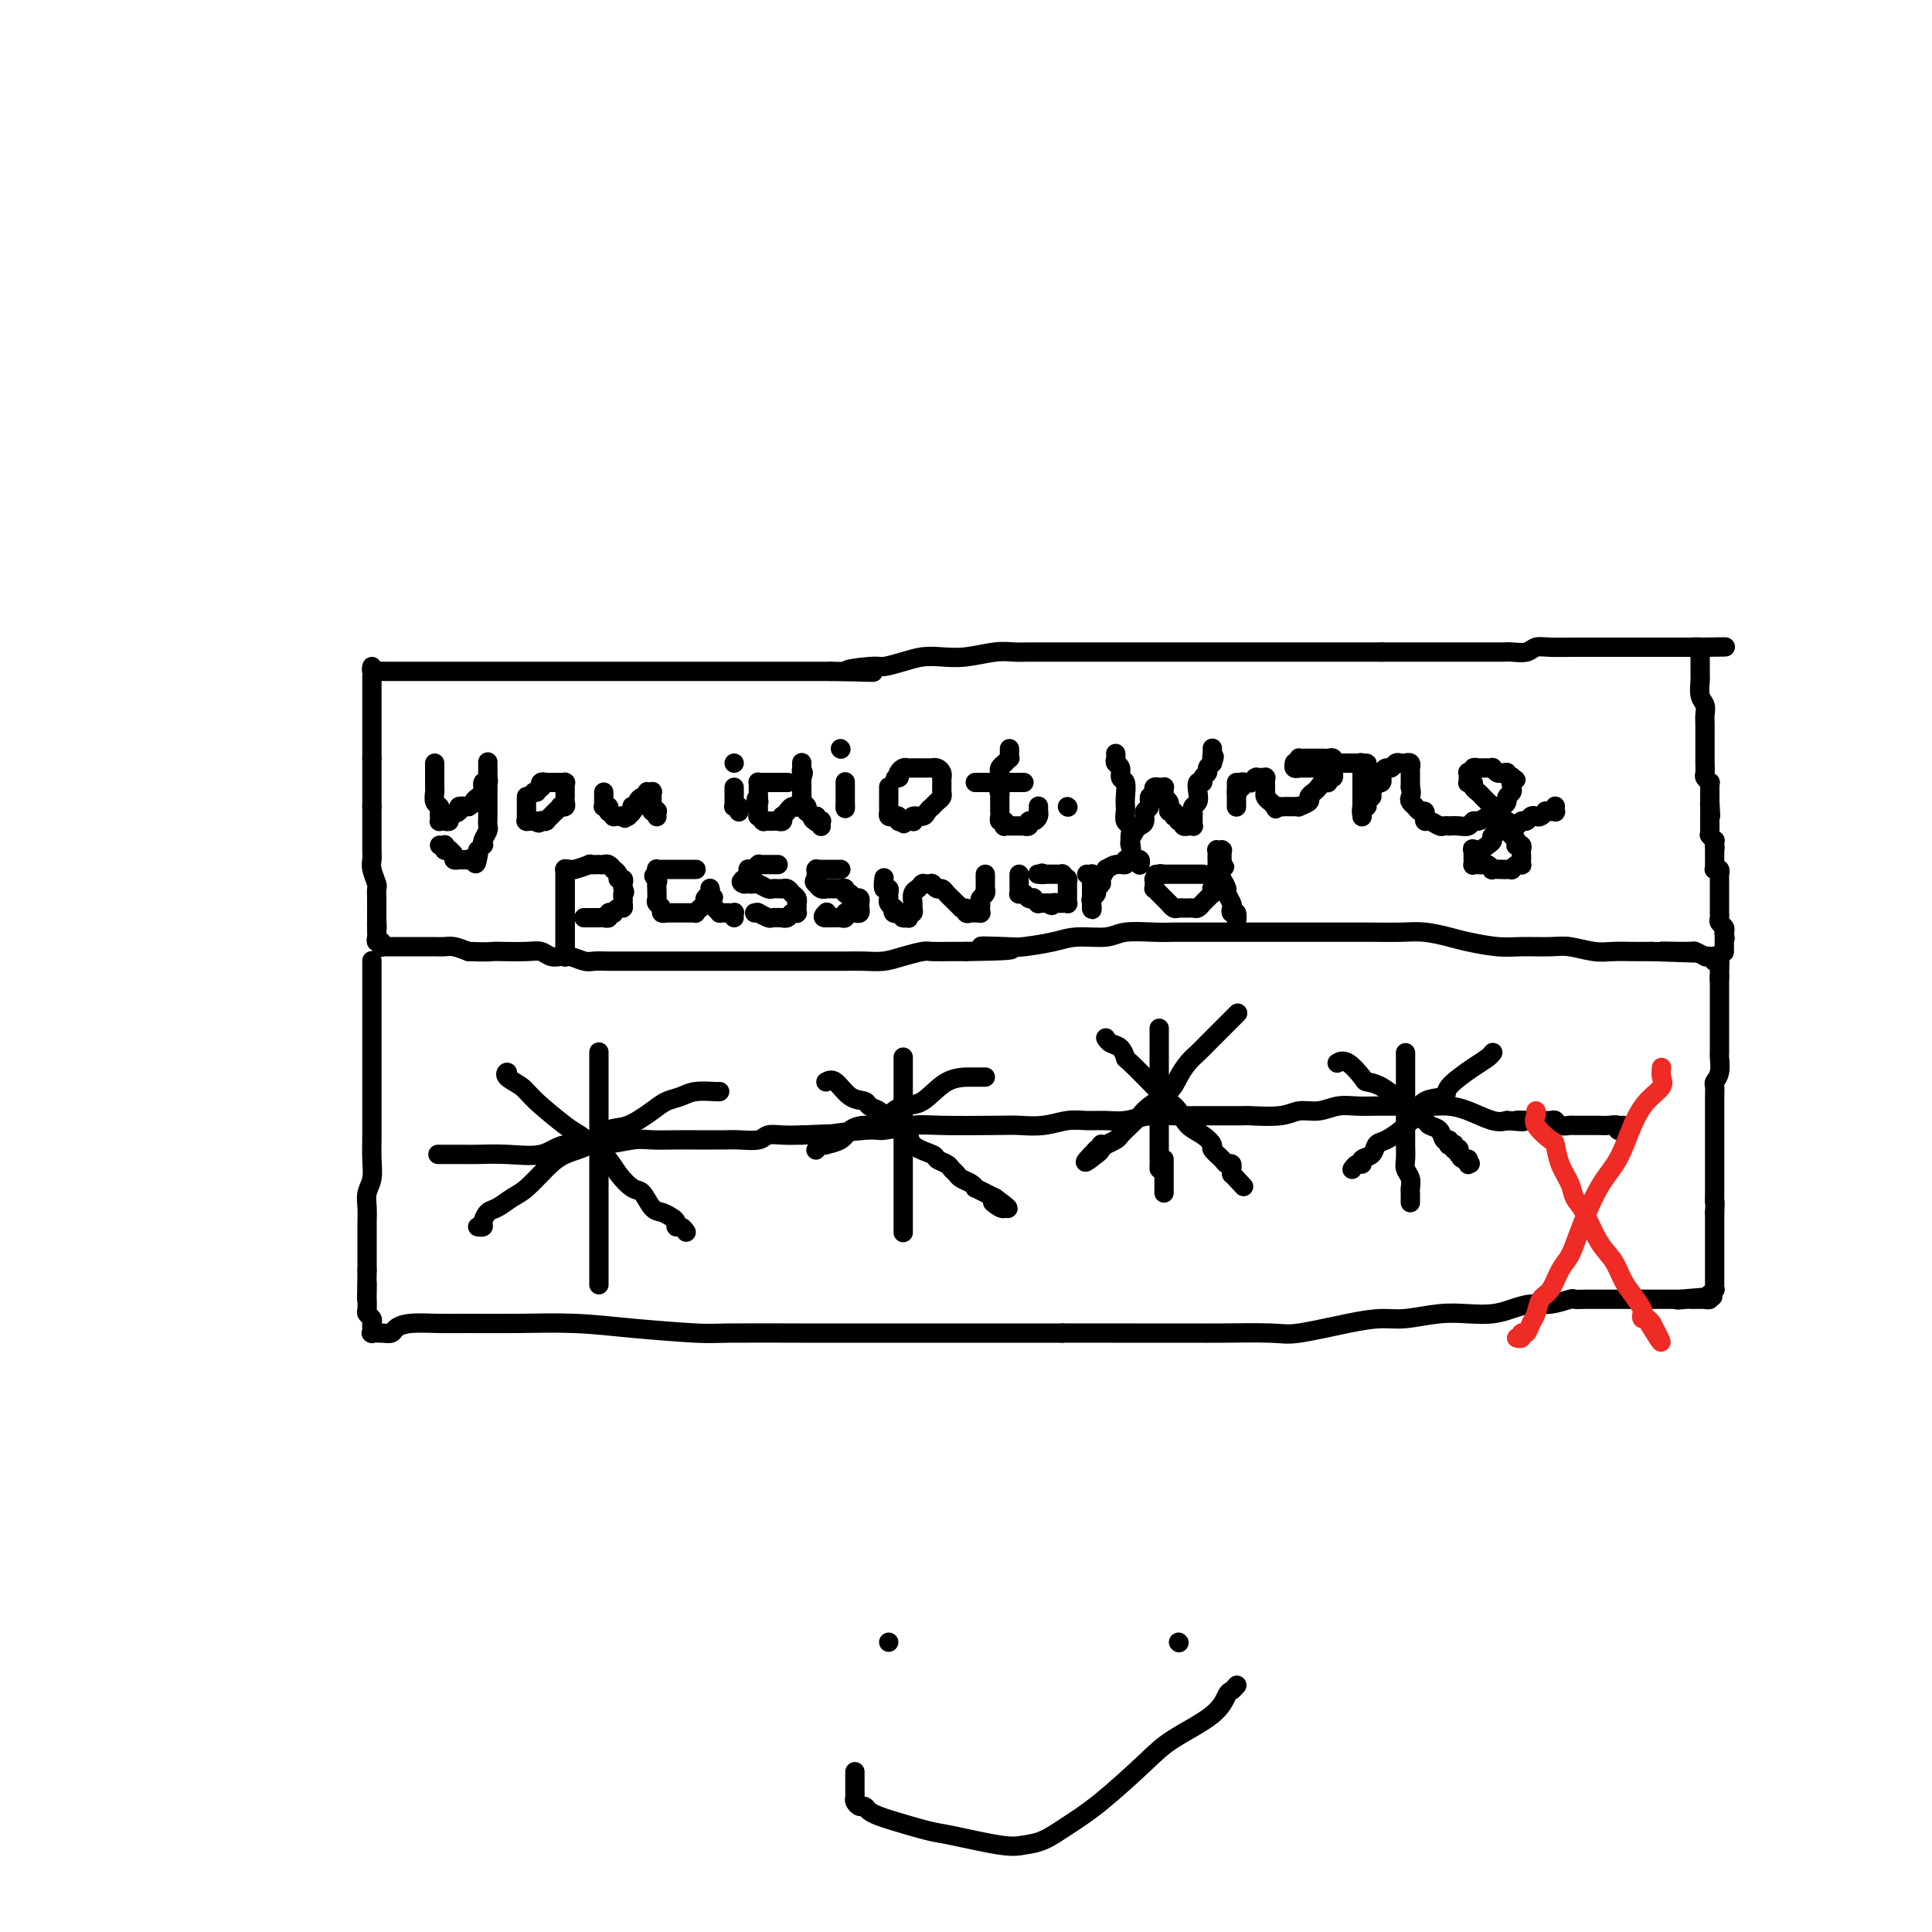 <svg viewBox='0 0 400 400' version='1.1' xmlns='http://www.w3.org/2000/svg' xmlns:xlink='http://www.w3.org/1999/xlink'><g fill='none' stroke='#000000' stroke-width='4' stroke-linecap='round' stroke-linejoin='round'><path d='M77,140c0.000,0.031 0.000,0.063 0,0c0.000,-0.063 0.000,-0.220 0,0c0.000,0.220 0.000,0.819 0,1c0.000,0.181 0.000,-0.055 0,0c0.000,0.055 0.000,0.400 0,1c0.000,0.600 0.000,1.455 0,2c0.000,0.545 0.000,0.779 0,1c0.000,0.221 0.000,0.429 0,1c-0.000,0.571 0.000,1.504 0,2c0.000,0.496 0.000,0.556 0,1c0.000,0.444 0.000,1.274 0,2c0.000,0.726 0.000,1.349 0,2c0.000,0.651 0.000,1.329 0,2c0.000,0.671 0.000,1.336 0,2'/><path d='M77,157c0.000,2.809 0.000,1.331 0,1c0.000,-0.331 0.000,0.485 0,1c0.000,0.515 0.000,0.729 0,1c0.000,0.271 0.000,0.598 0,1c0.000,0.402 0.000,0.877 0,1c0.000,0.123 0.000,-0.107 0,0c0.000,0.107 0.000,0.550 0,1c-0.000,0.450 0.000,0.908 0,1c0.000,0.092 0.000,-0.182 0,0c0.000,0.182 0.000,0.819 0,1c0.000,0.181 0.000,-0.096 0,0c0.000,0.096 0.000,0.564 0,1c0.000,0.436 -0.000,0.839 0,1c0.000,0.161 0.000,0.081 0,0'/><path d='M77,138c-0.083,0.423 -0.165,0.845 0,1c0.165,0.155 0.578,0.041 1,0c0.422,-0.041 0.854,-0.011 2,0c1.146,0.011 3.005,0.003 4,0c0.995,-0.003 1.126,-0.001 3,0c1.874,0.001 5.490,0.000 8,0c2.510,-0.000 3.913,-0.000 5,0c1.087,0.000 1.859,0.000 4,0c2.141,-0.000 5.650,-0.000 8,0c2.350,0.000 3.542,0.000 5,0c1.458,-0.000 3.183,-0.000 5,0c1.817,0.000 3.726,0.000 6,0c2.274,-0.000 4.913,-0.000 7,0c2.087,0.000 3.623,0.000 5,0c1.377,-0.000 2.597,-0.000 5,0c2.403,0.000 5.989,0.000 8,0c2.011,-0.000 2.446,-0.000 4,0c1.554,0.000 4.226,0.000 6,0c1.774,-0.000 2.650,-0.000 4,0c1.350,0.000 3.175,0.000 5,0'/><path d='M172,139c15.395,0.219 6.382,0.265 4,0c-2.382,-0.265 1.867,-0.842 4,-1c2.133,-0.158 2.151,0.102 3,0c0.849,-0.102 2.530,-0.567 4,-1c1.470,-0.433 2.729,-0.834 4,-1c1.271,-0.166 2.555,-0.097 4,0c1.445,0.097 3.052,0.222 5,0c1.948,-0.222 4.239,-0.792 6,-1c1.761,-0.208 2.992,-0.056 4,0c1.008,0.056 1.791,0.015 3,0c1.209,-0.015 2.843,-0.004 4,0c1.157,0.004 1.836,0.001 3,0c1.164,-0.001 2.814,-0.000 4,0c1.186,0.000 1.907,0.000 3,0c1.093,-0.000 2.557,-0.000 4,0c1.443,0.000 2.864,0.000 4,0c1.136,-0.000 1.985,-0.000 3,0c1.015,0.000 2.195,0.000 3,0c0.805,-0.000 1.234,-0.000 2,0c0.766,0.000 1.870,0.000 3,0c1.130,-0.000 2.288,-0.000 3,0c0.712,0.000 0.980,0.000 2,0c1.020,-0.000 2.793,-0.000 4,0c1.207,0.000 1.848,0.000 3,0c1.152,-0.000 2.813,-0.000 4,0c1.187,0.000 1.899,0.000 3,0c1.101,-0.000 2.591,-0.000 4,0c1.409,0.000 2.739,0.000 4,0c1.261,-0.000 2.455,-0.000 4,0c1.545,0.000 3.441,0.000 5,0c1.559,-0.000 2.779,-0.000 4,0'/><path d='M286,135c13.385,-0.000 6.846,-0.000 5,0c-1.846,0.000 1.001,0.000 3,0c1.999,-0.000 3.151,-0.000 4,0c0.849,0.000 1.396,0.000 2,0c0.604,-0.000 1.264,-0.000 2,0c0.736,0.000 1.548,0.000 2,0c0.452,-0.000 0.543,-0.000 1,0c0.457,0.000 1.281,0.001 2,0c0.719,-0.001 1.333,-0.004 2,0c0.667,0.004 1.387,0.015 2,0c0.613,-0.015 1.119,-0.057 2,0c0.881,0.057 2.135,0.211 3,0c0.865,-0.211 1.340,-0.789 2,-1c0.660,-0.211 1.506,-0.057 3,0c1.494,0.057 3.635,0.015 5,0c1.365,-0.015 1.955,-0.004 3,0c1.045,0.004 2.545,0.001 4,0c1.455,-0.001 2.866,-0.000 4,0c1.134,0.000 1.991,0.000 3,0c1.009,-0.000 2.169,-0.000 3,0c0.831,0.000 1.332,0.000 2,0c0.668,-0.000 1.502,-0.000 2,0c0.498,0.000 0.659,0.000 1,0c0.341,-0.000 0.861,-0.000 1,0c0.139,0.000 -0.103,0.000 0,0c0.103,-0.000 0.550,-0.000 1,0c0.450,0.000 0.904,0.000 1,0c0.096,-0.000 -0.167,-0.000 0,0c0.167,0.000 0.762,0.000 1,0c0.238,-0.000 0.119,-0.000 0,0'/><path d='M352,134c10.210,-0.143 2.736,-0.001 0,0c-2.736,0.001 -0.733,-0.139 0,0c0.733,0.139 0.196,0.559 0,1c-0.196,0.441 -0.053,0.905 0,1c0.053,0.095 0.014,-0.177 0,0c-0.014,0.177 -0.004,0.804 0,1c0.004,0.196 0.001,-0.037 0,0c-0.001,0.037 -0.001,0.345 0,1c0.001,0.655 0.004,1.656 0,2c-0.004,0.344 -0.015,0.032 0,0c0.015,-0.032 0.057,0.218 0,1c-0.057,0.782 -0.211,2.097 0,3c0.211,0.903 0.789,1.393 1,2c0.211,0.607 0.057,1.331 0,2c-0.057,0.669 -0.015,1.282 0,2c0.015,0.718 0.004,1.539 0,2c-0.004,0.461 -0.001,0.561 0,1c0.001,0.439 -0.001,1.216 0,2c0.001,0.784 0.004,1.573 0,2c-0.004,0.427 -0.015,0.492 0,1c0.015,0.508 0.057,1.461 0,2c-0.057,0.539 -0.211,0.666 0,1c0.211,0.334 0.789,0.877 1,1c0.211,0.123 0.057,-0.173 0,0c-0.057,0.173 -0.015,0.816 0,1c0.015,0.184 0.004,-0.091 0,0c-0.004,0.091 -0.001,0.546 0,1c0.001,0.454 0.000,0.905 0,1c-0.000,0.095 -0.000,-0.167 0,0c0.000,0.167 0.000,0.762 0,1c-0.000,0.238 -0.000,0.119 0,0'/><path d='M354,166c0.309,5.172 0.083,2.103 0,1c-0.083,-1.103 -0.022,-0.239 0,0c0.022,0.239 0.006,-0.146 0,0c-0.006,0.146 -0.002,0.823 0,1c0.002,0.177 0.000,-0.145 0,0c-0.000,0.145 -0.000,0.757 0,1c0.000,0.243 0.000,0.117 0,0c-0.000,-0.117 -0.000,-0.224 0,0c0.000,0.224 0.000,0.778 0,1c-0.000,0.222 -0.000,0.112 0,0c0.000,-0.112 0.000,-0.226 0,0c-0.000,0.226 -0.000,0.793 0,1c0.000,0.207 -0.000,0.056 0,0c0.000,-0.056 0.000,-0.016 0,0c-0.000,0.016 -0.000,0.008 0,0c0.000,-0.008 0.000,-0.016 0,0c-0.000,0.016 -0.000,0.057 0,0c0.000,-0.057 0.000,-0.212 0,0c-0.000,0.212 -0.000,0.793 0,1c0.000,0.207 0.000,0.042 0,0c-0.000,-0.042 -0.001,0.040 0,0c0.001,-0.040 0.004,-0.203 0,0c-0.004,0.203 -0.015,0.771 0,1c0.015,0.229 0.057,0.118 0,0c-0.057,-0.118 -0.211,-0.242 0,0c0.211,0.242 0.789,0.849 1,1c0.211,0.151 0.057,-0.155 0,0c-0.057,0.155 -0.015,0.773 0,1c0.015,0.227 0.004,0.065 0,0c-0.004,-0.065 -0.002,-0.032 0,0'/><path d='M355,175c0.155,1.327 0.041,0.144 0,0c-0.041,-0.144 -0.011,0.750 0,1c0.011,0.250 0.003,-0.144 0,0c-0.003,0.144 -0.001,0.826 0,1c0.001,0.174 0.000,-0.160 0,0c-0.000,0.160 0.000,0.813 0,1c-0.000,0.187 -0.001,-0.093 0,0c0.001,0.093 0.004,0.560 0,1c-0.004,0.440 -0.015,0.854 0,1c0.015,0.146 0.057,0.024 0,0c-0.057,-0.024 -0.211,0.049 0,0c0.211,-0.049 0.789,-0.219 1,0c0.211,0.219 0.057,0.828 0,1c-0.057,0.172 -0.015,-0.094 0,0c0.015,0.094 0.004,0.547 0,1c-0.004,0.453 -0.001,0.907 0,1c0.001,0.093 0.000,-0.173 0,0c-0.000,0.173 -0.000,0.786 0,1c0.000,0.214 0.000,0.028 0,0c-0.000,-0.028 -0.000,0.101 0,0c0.000,-0.101 -0.000,-0.431 0,0c0.000,0.431 0.000,1.622 0,2c-0.000,0.378 -0.000,-0.057 0,0c0.000,0.057 0.000,0.607 0,1c-0.000,0.393 -0.001,0.630 0,1c0.001,0.370 0.004,0.873 0,1c-0.004,0.127 -0.015,-0.121 0,0c0.015,0.121 0.056,0.610 0,1c-0.056,0.390 -0.207,0.682 0,1c0.207,0.318 0.774,0.662 1,1c0.226,0.338 0.113,0.669 0,1'/><path d='M357,193c0.309,2.736 0.083,0.574 0,0c-0.083,-0.574 -0.022,0.438 0,1c0.022,0.562 0.006,0.672 0,1c-0.006,0.328 -0.002,0.872 0,1c0.002,0.128 0.000,-0.162 0,0c-0.000,0.162 -0.000,0.775 0,1c0.000,0.225 0.000,0.060 0,0c-0.000,-0.060 -0.000,-0.016 0,0c0.000,0.016 0.000,0.005 0,0c-0.000,-0.005 -0.000,-0.002 0,0'/><path d='M77,167c-0.000,-0.095 -0.000,-0.190 0,0c0.000,0.190 0.000,0.666 0,1c-0.000,0.334 -0.000,0.526 0,1c0.000,0.474 0.000,1.229 0,2c-0.000,0.771 -0.001,1.556 0,2c0.001,0.444 0.004,0.546 0,1c-0.004,0.454 -0.015,1.258 0,2c0.015,0.742 0.057,1.421 0,2c-0.057,0.579 -0.211,1.057 0,2c0.211,0.943 0.789,2.350 1,3c0.211,0.650 0.057,0.541 0,1c-0.057,0.459 -0.015,1.484 0,2c0.015,0.516 0.004,0.524 0,1c-0.004,0.476 -0.001,1.422 0,2c0.001,0.578 0.001,0.789 0,1'/><path d='M78,190c0.155,3.741 0.042,1.594 0,1c-0.042,-0.594 -0.012,0.367 0,1c0.012,0.633 0.007,0.939 0,1c-0.007,0.061 -0.016,-0.124 0,0c0.016,0.124 0.057,0.555 0,1c-0.057,0.445 -0.211,0.904 0,1c0.211,0.096 0.789,-0.170 1,0c0.211,0.170 0.056,0.778 0,1c-0.056,0.222 -0.011,0.060 0,0c0.011,-0.060 -0.011,-0.016 0,0c0.011,0.016 0.054,0.004 0,0c-0.054,-0.004 -0.207,-0.001 0,0c0.207,0.001 0.773,0.000 1,0c0.227,-0.000 0.116,-0.000 0,0c-0.116,0.000 -0.238,0.000 0,0c0.238,-0.000 0.836,-0.000 1,0c0.164,0.000 -0.106,0.000 0,0c0.106,-0.000 0.588,0.000 1,0c0.412,-0.000 0.753,-0.000 1,0c0.247,0.000 0.399,0.000 1,0c0.601,-0.000 1.652,-0.000 2,0c0.348,0.000 -0.006,0.000 0,0c0.006,-0.000 0.371,-0.001 1,0c0.629,0.001 1.522,0.003 2,0c0.478,-0.003 0.540,-0.011 1,0c0.460,0.011 1.316,0.041 2,0c0.684,-0.041 1.195,-0.155 2,0c0.805,0.155 1.902,0.577 3,1'/><path d='M97,197c3.866,0.156 4.530,0.045 5,0c0.470,-0.045 0.745,-0.026 2,0c1.255,0.026 3.490,0.059 5,0c1.510,-0.059 2.295,-0.208 3,0c0.705,0.208 1.328,0.774 2,1c0.672,0.226 1.391,0.113 2,0c0.609,-0.113 1.107,-0.226 2,0c0.893,0.226 2.183,0.793 3,1c0.817,0.207 1.163,0.056 2,0c0.837,-0.056 2.166,-0.015 3,0c0.834,0.015 1.175,0.004 2,0c0.825,-0.004 2.134,-0.001 3,0c0.866,0.001 1.287,0.000 2,0c0.713,-0.000 1.716,-0.000 3,0c1.284,0.000 2.850,0.000 4,0c1.150,-0.000 1.886,-0.000 3,0c1.114,0.000 2.608,0.000 4,0c1.392,-0.000 2.682,0.000 4,0c1.318,-0.000 2.662,-0.000 4,0c1.338,0.000 2.668,0.000 4,0c1.332,-0.000 2.666,-0.000 4,0c1.334,0.000 2.667,0.001 4,0c1.333,-0.001 2.666,-0.003 4,0c1.334,0.003 2.669,0.011 4,0c1.331,-0.011 2.658,-0.041 4,0c1.342,0.041 2.698,0.155 4,0c1.302,-0.155 2.551,-0.577 4,-1c1.449,-0.423 3.100,-0.845 4,-1c0.900,-0.155 1.050,-0.042 2,0c0.950,0.042 2.700,0.012 4,0c1.300,-0.012 2.150,-0.006 3,0'/><path d='M200,197c16.640,-0.223 6.742,-0.782 4,-1c-2.742,-0.218 1.674,-0.096 4,0c2.326,0.096 2.563,0.166 4,0c1.437,-0.166 4.075,-0.566 6,-1c1.925,-0.434 3.137,-0.901 5,-1c1.863,-0.099 4.378,0.170 6,0c1.622,-0.170 2.351,-0.777 4,-1c1.649,-0.223 4.219,-0.060 6,0c1.781,0.060 2.772,0.016 4,0c1.228,-0.016 2.691,-0.004 4,0c1.309,0.004 2.464,0.001 4,0c1.536,-0.001 3.453,-0.000 5,0c1.547,0.000 2.724,0.000 4,0c1.276,-0.000 2.652,-0.000 4,0c1.348,0.000 2.669,-0.000 4,0c1.331,0.000 2.673,0.000 4,0c1.327,-0.000 2.639,-0.001 4,0c1.361,0.001 2.769,0.003 4,0c1.231,-0.003 2.283,-0.012 4,0c1.717,0.012 4.097,0.046 6,0c1.903,-0.046 3.329,-0.170 5,0c1.671,0.170 3.588,0.634 5,1c1.412,0.366 2.319,0.633 4,1c1.681,0.367 4.137,0.834 6,1c1.863,0.166 3.134,0.030 5,0c1.866,-0.030 4.326,0.044 6,0c1.674,-0.044 2.562,-0.208 4,0c1.438,0.208 3.427,0.788 5,1c1.573,0.212 2.731,0.057 4,0c1.269,-0.057 2.648,-0.016 4,0c1.352,0.016 2.676,0.008 4,0'/><path d='M342,197c17.323,0.614 6.129,0.151 3,0c-3.129,-0.151 1.807,0.012 4,0c2.193,-0.012 1.644,-0.200 2,0c0.356,0.200 1.616,0.786 2,1c0.384,0.214 -0.107,0.056 0,0c0.107,-0.056 0.812,-0.011 1,0c0.188,0.011 -0.141,-0.011 0,0c0.141,0.011 0.752,0.056 1,0c0.248,-0.056 0.133,-0.211 0,0c-0.133,0.211 -0.283,0.789 0,1c0.283,0.211 0.999,0.057 1,0c0.001,-0.057 -0.714,-0.016 -1,0c-0.286,0.016 -0.143,0.008 0,0'/><path d='M77,199c0.000,-0.093 0.000,-0.186 0,0c-0.000,0.186 -0.000,0.651 0,1c0.000,0.349 0.000,0.584 0,1c-0.000,0.416 -0.000,1.014 0,2c0.000,0.986 0.000,2.360 0,4c-0.000,1.640 -0.000,3.547 0,6c0.000,2.453 0.001,5.451 0,8c-0.001,2.549 -0.004,4.650 0,7c0.004,2.350 0.015,4.950 0,7c-0.015,2.050 -0.057,3.550 0,5c0.057,1.450 0.211,2.850 0,4c-0.211,1.150 -0.789,2.051 -1,3c-0.211,0.949 -0.057,1.945 0,3c0.057,1.055 0.015,2.169 0,3c-0.015,0.831 -0.004,1.377 0,2c0.004,0.623 0.001,1.322 0,2c-0.001,0.678 -0.000,1.337 0,2c0.000,0.663 0.000,1.332 0,2c-0.000,0.668 -0.000,1.334 0,2'/><path d='M76,263c-0.155,10.467 -0.043,4.636 0,3c0.043,-1.636 0.015,0.924 0,2c-0.015,1.076 -0.018,0.669 0,1c0.018,0.331 0.057,1.399 0,2c-0.057,0.601 -0.212,0.734 0,1c0.212,0.266 0.789,0.663 1,1c0.211,0.337 0.056,0.612 0,1c-0.056,0.388 -0.015,0.889 0,1c0.015,0.111 0.002,-0.166 0,0c-0.002,0.166 0.005,0.776 0,1c-0.005,0.224 -0.023,0.061 0,0c0.023,-0.061 0.085,-0.019 0,0c-0.085,0.019 -0.318,0.015 0,0c0.318,-0.015 1.186,-0.043 2,0c0.814,0.043 1.574,0.155 2,0c0.426,-0.155 0.516,-0.577 1,-1c0.484,-0.423 1.360,-0.846 3,-1c1.640,-0.154 4.045,-0.038 6,0c1.955,0.038 3.462,0.000 6,0c2.538,-0.000 6.108,0.038 10,0c3.892,-0.038 8.108,-0.154 12,0c3.892,0.154 7.462,0.577 12,1c4.538,0.423 10.046,0.845 13,1c2.954,0.155 3.356,0.041 7,0c3.644,-0.041 10.530,-0.011 15,0c4.470,0.011 6.523,0.003 9,0c2.477,-0.003 5.379,-0.001 8,0c2.621,0.001 4.960,0.000 8,0c3.040,-0.000 6.780,-0.000 10,0c3.220,0.000 5.920,0.000 9,0c3.080,-0.000 6.540,-0.000 10,0'/><path d='M220,276c23.778,-0.000 13.722,-0.001 11,0c-2.722,0.001 1.890,0.002 6,0c4.110,-0.002 7.718,-0.007 10,0c2.282,0.007 3.240,0.026 6,0c2.760,-0.026 7.323,-0.097 10,0c2.677,0.097 3.467,0.362 6,0c2.533,-0.362 6.809,-1.351 10,-2c3.191,-0.649 5.298,-0.958 7,-1c1.702,-0.042 3.000,0.182 5,0c2.000,-0.182 4.702,-0.771 7,-1c2.298,-0.229 4.192,-0.099 6,0c1.808,0.099 3.528,0.166 5,0c1.472,-0.166 2.694,-0.566 4,-1c1.306,-0.434 2.695,-0.901 4,-1c1.305,-0.099 2.526,0.170 4,0c1.474,-0.170 3.201,-0.777 4,-1c0.799,-0.223 0.671,-0.060 1,0c0.329,0.060 1.117,0.016 2,0c0.883,-0.016 1.862,-0.004 3,0c1.138,0.004 2.434,0.001 3,0c0.566,-0.001 0.403,-0.000 1,0c0.597,0.000 1.953,0.000 3,0c1.047,-0.000 1.786,-0.000 2,0c0.214,0.000 -0.097,0.000 0,0c0.097,-0.000 0.604,-0.000 1,0c0.396,0.000 0.683,0.000 1,0c0.317,-0.000 0.665,-0.000 1,0c0.335,0.000 0.657,0.000 1,0c0.343,-0.000 0.708,-0.000 1,0c0.292,0.000 0.512,0.000 1,0c0.488,-0.000 1.244,-0.000 2,0'/><path d='M348,269c12.461,-1.083 4.112,-0.290 1,0c-3.112,0.290 -0.988,0.078 0,0c0.988,-0.078 0.839,-0.021 1,0c0.161,0.021 0.630,0.005 1,0c0.370,-0.005 0.639,-0.000 1,0c0.361,0.000 0.815,-0.004 1,0c0.185,0.004 0.102,0.015 0,0c-0.102,-0.015 -0.225,-0.055 0,0c0.225,0.055 0.796,0.207 1,0c0.204,-0.207 0.041,-0.773 0,-1c-0.041,-0.227 0.042,-0.116 0,0c-0.042,0.116 -0.207,0.238 0,0c0.207,-0.238 0.788,-0.837 1,-1c0.212,-0.163 0.057,0.110 0,0c-0.057,-0.110 -0.015,-0.603 0,-1c0.015,-0.397 0.004,-0.699 0,-1c-0.004,-0.301 -0.001,-0.602 0,-1c0.001,-0.398 0.000,-0.894 0,-1c-0.000,-0.106 -0.000,0.178 0,0c0.000,-0.178 0.000,-0.817 0,-1c-0.000,-0.183 -0.000,0.090 0,0c0.000,-0.090 0.000,-0.544 0,-1c-0.000,-0.456 -0.000,-0.913 0,-1c0.000,-0.087 0.000,0.198 0,0c-0.000,-0.198 -0.000,-0.878 0,-1c0.000,-0.122 0.000,0.315 0,0c-0.000,-0.315 -0.000,-1.383 0,-2c0.000,-0.617 0.000,-0.784 0,-1c-0.000,-0.216 -0.000,-0.481 0,-1c0.000,-0.519 0.000,-1.291 0,-2c-0.000,-0.709 -0.000,-1.354 0,-2'/><path d='M355,251c0.155,-3.130 0.041,-1.955 0,-2c-0.041,-0.045 -0.011,-1.310 0,-2c0.011,-0.690 0.003,-0.804 0,-1c-0.003,-0.196 -0.001,-0.475 0,-1c0.001,-0.525 0.000,-1.295 0,-2c-0.000,-0.705 -0.000,-1.345 0,-2c0.000,-0.655 0.000,-1.327 0,-2c-0.000,-0.673 -0.000,-1.349 0,-2c0.000,-0.651 0.000,-1.278 0,-2c-0.000,-0.722 -0.000,-1.540 0,-2c0.000,-0.460 0.000,-0.561 0,-1c-0.000,-0.439 -0.001,-1.216 0,-2c0.001,-0.784 0.004,-1.574 0,-2c-0.004,-0.426 -0.015,-0.490 0,-1c0.015,-0.510 0.057,-1.468 0,-2c-0.057,-0.532 -0.211,-0.637 0,-1c0.211,-0.363 0.789,-0.984 1,-2c0.211,-1.016 0.057,-2.427 0,-3c-0.057,-0.573 -0.015,-0.307 0,-1c0.015,-0.693 0.004,-2.345 0,-3c-0.004,-0.655 -0.001,-0.313 0,-1c0.001,-0.687 0.000,-2.404 0,-3c-0.000,-0.596 -0.000,-0.072 0,0c0.000,0.072 0.000,-0.308 0,-1c-0.000,-0.692 -0.000,-1.695 0,-2c0.000,-0.305 0.000,0.087 0,0c-0.000,-0.087 -0.000,-0.653 0,-1c0.000,-0.347 0.000,-0.474 0,-1c-0.000,-0.526 -0.000,-1.449 0,-2c0.000,-0.551 0.000,-0.729 0,-1c-0.000,-0.271 -0.000,-0.636 0,-1'/><path d='M356,202c0.155,-7.515 0.041,-1.803 0,0c-0.041,1.803 -0.011,-0.301 0,-1c0.011,-0.699 0.003,0.009 0,0c-0.003,-0.009 -0.001,-0.734 0,-1c0.001,-0.266 0.000,-0.072 0,0c-0.000,0.072 -0.000,0.020 0,0c0.000,-0.020 0.000,-0.010 0,0'/><path d='M91,239c-0.294,-0.000 -0.588,-0.001 0,0c0.588,0.001 2.057,0.002 3,0c0.943,-0.002 1.358,-0.008 2,0c0.642,0.008 1.509,0.031 3,0c1.491,-0.031 3.607,-0.117 6,0c2.393,0.117 5.065,0.438 7,0c1.935,-0.438 3.133,-1.634 5,-2c1.867,-0.366 4.403,0.098 7,0c2.597,-0.098 5.256,-0.758 7,-1c1.744,-0.242 2.574,-0.065 4,0c1.426,0.065 3.447,0.017 5,0c1.553,-0.017 2.636,-0.004 4,0c1.364,0.004 3.008,-0.003 4,0c0.992,0.003 1.332,0.015 2,0c0.668,-0.015 1.665,-0.056 3,0c1.335,0.056 3.007,0.211 4,0c0.993,-0.211 1.306,-0.788 2,-1c0.694,-0.212 1.770,-0.061 3,0c1.230,0.061 2.615,0.030 4,0'/><path d='M166,235c12.292,-0.554 5.523,0.062 5,0c-0.523,-0.062 5.200,-0.801 8,-1c2.800,-0.199 2.677,0.143 4,0c1.323,-0.143 4.092,-0.769 6,-1c1.908,-0.231 2.954,-0.066 6,0c3.046,0.066 8.092,0.032 11,0c2.908,-0.032 3.677,-0.061 5,0c1.323,0.061 3.199,0.214 5,0c1.801,-0.214 3.527,-0.793 5,-1c1.473,-0.207 2.694,-0.041 4,0c1.306,0.041 2.696,-0.041 4,0c1.304,0.041 2.523,0.207 4,0c1.477,-0.207 3.214,-0.788 5,-1c1.786,-0.212 3.622,-0.056 5,0c1.378,0.056 2.297,0.011 5,0c2.703,-0.011 7.191,0.012 9,0c1.809,-0.012 0.938,-0.060 2,0c1.062,0.060 4.058,0.226 6,0c1.942,-0.226 2.829,-0.845 4,-1c1.171,-0.155 2.625,0.155 4,0c1.375,-0.155 2.670,-0.773 4,-1c1.330,-0.227 2.696,-0.061 4,0c1.304,0.061 2.547,0.016 4,0c1.453,-0.016 3.116,-0.005 4,0c0.884,0.005 0.990,0.003 2,0c1.010,-0.003 2.924,-0.007 4,0c1.076,0.007 1.313,0.027 2,0c0.687,-0.027 1.823,-0.100 3,0c1.177,0.100 2.394,0.373 4,1c1.606,0.627 3.602,1.608 5,2c1.398,0.392 2.199,0.196 3,0'/><path d='M312,232c5.710,0.464 2.486,0.123 2,0c-0.486,-0.123 1.767,-0.029 3,0c1.233,0.029 1.447,-0.006 2,0c0.553,0.006 1.444,0.054 2,0c0.556,-0.054 0.778,-0.211 1,0c0.222,0.211 0.444,0.789 1,1c0.556,0.211 1.448,0.057 2,0c0.552,-0.057 0.766,-0.015 1,0c0.234,0.015 0.487,0.003 1,0c0.513,-0.003 1.285,0.003 2,0c0.715,-0.003 1.372,-0.015 2,0c0.628,0.015 1.226,0.058 2,0c0.774,-0.058 1.724,-0.215 2,0c0.276,0.215 -0.122,0.804 0,1c0.122,0.196 0.765,0.001 1,0c0.235,-0.001 0.063,0.192 0,0c-0.063,-0.192 -0.018,-0.769 0,-1c0.018,-0.231 0.009,-0.115 0,0'/><path d='M124,219c0.000,-0.388 0.000,-0.775 0,-1c0.000,-0.225 0.000,-0.287 0,0c-0.000,0.287 0.000,0.922 0,2c0.000,1.078 0.000,2.600 0,4c0.000,1.400 0.000,2.677 0,4c-0.000,1.323 0.000,2.693 0,5c0.000,2.307 0.000,5.552 0,8c0.000,2.448 0.000,4.098 0,6c-0.000,1.902 0.000,4.057 0,6c0.000,1.943 -0.000,3.673 0,5c0.000,1.327 0.000,2.250 0,3c0.000,0.750 0.000,1.325 0,2c-0.000,0.675 0.000,1.449 0,2c-0.000,0.551 -0.000,0.879 0,1c0.000,0.121 0.000,0.035 0,0c0.000,-0.035 0.000,-0.017 0,0'/><path d='M149,226c-0.040,0.025 -0.081,0.050 -1,0c-0.919,-0.050 -2.717,-0.174 -4,0c-1.283,0.174 -2.051,0.647 -3,1c-0.949,0.353 -2.079,0.588 -3,1c-0.921,0.412 -1.632,1.002 -3,2c-1.368,0.998 -3.394,2.405 -5,3c-1.606,0.595 -2.793,0.380 -4,1c-1.207,0.620 -2.433,2.077 -4,3c-1.567,0.923 -3.473,1.312 -5,2c-1.527,0.688 -2.675,1.675 -4,3c-1.325,1.325 -2.828,2.989 -4,4c-1.172,1.011 -2.012,1.371 -3,2c-0.988,0.629 -2.125,1.528 -3,2c-0.875,0.472 -1.488,0.519 -2,1c-0.512,0.481 -0.922,1.397 -1,2c-0.078,0.603 0.175,0.894 0,1c-0.175,0.106 -0.778,0.029 -1,0c-0.222,-0.029 -0.063,-0.008 0,0c0.063,0.008 0.032,0.004 0,0'/><path d='M105,223c0.079,-0.489 0.157,-0.979 0,-1c-0.157,-0.021 -0.551,0.426 0,1c0.551,0.574 2.045,1.276 3,2c0.955,0.724 1.371,1.470 3,3c1.629,1.530 4.471,3.843 6,5c1.529,1.157 1.747,1.159 3,2c1.253,0.841 3.543,2.523 5,4c1.457,1.477 2.081,2.749 3,4c0.919,1.251 2.134,2.482 3,3c0.866,0.518 1.385,0.324 2,1c0.615,0.676 1.327,2.224 2,3c0.673,0.776 1.307,0.781 2,1c0.693,0.219 1.443,0.651 2,1c0.557,0.349 0.920,0.615 1,1c0.080,0.385 -0.122,0.888 0,1c0.122,0.112 0.569,-0.166 1,0c0.431,0.166 0.847,0.775 1,1c0.153,0.225 0.044,0.064 0,0c-0.044,-0.064 -0.022,-0.032 0,0'/><path d='M187,219c0.000,0.040 0.000,0.079 0,0c0.000,-0.079 0.000,-0.277 0,0c0.000,0.277 0.000,1.028 0,3c0.000,1.972 0.000,5.165 0,8c-0.000,2.835 -0.000,5.313 0,7c0.000,1.687 0.000,2.583 0,4c0.000,1.417 0.000,3.354 0,5c0.000,1.646 0.000,3.001 0,4c0.000,0.999 0.000,1.641 0,2c-0.000,0.359 0.000,0.436 0,1c0.000,0.564 0.000,1.615 0,2c0.000,0.385 -0.000,0.104 0,0c0.000,-0.104 0.000,-0.030 0,0c-0.000,0.030 0.000,0.015 0,0'/><path d='M204,223c-0.314,-0.001 -0.629,-0.002 -1,0c-0.371,0.002 -0.799,0.006 -2,0c-1.201,-0.006 -3.174,-0.022 -5,1c-1.826,1.022 -3.503,3.082 -5,4c-1.497,0.918 -2.814,0.693 -4,1c-1.186,0.307 -2.242,1.147 -3,2c-0.758,0.853 -1.220,1.721 -2,2c-0.780,0.279 -1.879,-0.030 -3,0c-1.121,0.030 -2.265,0.399 -3,1c-0.735,0.601 -1.062,1.433 -2,2c-0.938,0.567 -2.486,0.870 -3,1c-0.514,0.130 0.006,0.087 0,0c-0.006,-0.087 -0.538,-0.219 -1,0c-0.462,0.219 -0.855,0.790 -1,1c-0.145,0.210 -0.041,0.060 0,0c0.041,-0.060 0.021,-0.030 0,0'/><path d='M171,224c0.592,-0.316 1.185,-0.632 2,0c0.815,0.632 1.853,2.212 3,3c1.147,0.788 2.402,0.785 3,1c0.598,0.215 0.537,0.649 1,1c0.463,0.351 1.450,0.619 2,1c0.550,0.381 0.663,0.874 1,1c0.337,0.126 0.899,-0.114 1,0c0.101,0.114 -0.260,0.584 0,1c0.260,0.416 1.140,0.780 2,1c0.860,0.220 1.701,0.297 2,1c0.299,0.703 0.055,2.034 1,3c0.945,0.966 3.080,1.568 4,2c0.920,0.432 0.627,0.693 1,1c0.373,0.307 1.413,0.659 2,1c0.587,0.341 0.722,0.670 1,1c0.278,0.330 0.700,0.662 1,1c0.300,0.338 0.479,0.682 1,1c0.521,0.318 1.386,0.610 2,1c0.614,0.390 0.979,0.878 1,1c0.021,0.122 -0.302,-0.121 0,0c0.302,0.121 1.229,0.606 2,1c0.771,0.394 1.385,0.697 2,1'/><path d='M206,248c5.370,3.879 1.295,1.575 0,1c-1.295,-0.575 0.189,0.578 1,1c0.811,0.422 0.949,0.114 1,0c0.051,-0.114 0.015,-0.032 0,0c-0.015,0.032 -0.007,0.016 0,0'/><path d='M240,213c0.000,0.033 0.000,0.067 0,0c0.000,-0.067 -0.000,-0.234 0,0c0.000,0.234 0.000,0.869 0,2c-0.000,1.131 -0.000,2.756 0,4c0.000,1.244 0.000,2.106 0,3c0.000,0.894 -0.000,1.820 0,3c0.000,1.180 0.000,2.614 0,4c0.000,1.386 -0.000,2.726 0,4c0.000,1.274 0.000,2.484 0,3c-0.000,0.516 0.000,0.338 0,1c0.000,0.662 0.000,2.164 0,3c-0.000,0.836 -0.000,1.008 0,1c0.000,-0.008 0.000,-0.194 0,0c0.000,0.194 -0.000,0.770 0,1c0.000,0.230 0.000,0.115 0,0'/><path d='M256,210c0.217,-0.217 0.434,-0.434 0,0c-0.434,0.434 -1.520,1.519 -2,2c-0.480,0.481 -0.356,0.358 -1,1c-0.644,0.642 -2.057,2.047 -3,3c-0.943,0.953 -1.415,1.452 -2,2c-0.585,0.548 -1.283,1.144 -2,2c-0.717,0.856 -1.452,1.972 -2,3c-0.548,1.028 -0.911,1.967 -2,3c-1.089,1.033 -2.906,2.160 -4,3c-1.094,0.840 -1.464,1.392 -2,2c-0.536,0.608 -1.239,1.273 -2,2c-0.761,0.727 -1.581,1.515 -2,2c-0.419,0.485 -0.438,0.666 -1,1c-0.562,0.334 -1.668,0.821 -2,1c-0.332,0.179 0.108,0.052 0,0c-0.108,-0.052 -0.765,-0.028 -1,0c-0.235,0.028 -0.049,0.060 0,0c0.049,-0.060 -0.038,-0.212 0,0c0.038,0.212 0.203,0.788 0,1c-0.203,0.212 -0.772,0.061 -1,0c-0.228,-0.061 -0.114,-0.030 0,0'/><path d='M227,238c-4.488,4.560 -1.208,1.958 0,1c1.208,-0.958 0.345,-0.274 0,0c-0.345,0.274 -0.173,0.137 0,0'/><path d='M229,215c-0.061,-0.099 -0.122,-0.199 0,0c0.122,0.199 0.427,0.696 1,1c0.573,0.304 1.413,0.413 2,1c0.587,0.587 0.920,1.651 1,2c0.080,0.349 -0.093,-0.016 1,1c1.093,1.016 3.451,3.413 5,5c1.549,1.587 2.290,2.366 3,3c0.710,0.634 1.390,1.125 2,2c0.610,0.875 1.151,2.136 2,3c0.849,0.864 2.006,1.332 3,2c0.994,0.668 1.825,1.537 2,2c0.175,0.463 -0.307,0.520 0,1c0.307,0.480 1.403,1.381 2,2c0.597,0.619 0.696,0.954 1,1c0.304,0.046 0.814,-0.198 1,0c0.186,0.198 0.050,0.838 0,1c-0.050,0.162 -0.013,-0.152 0,0c0.013,0.152 0.004,0.772 0,1c-0.004,0.228 -0.001,0.065 0,0c0.001,-0.065 0.001,-0.033 0,0'/><path d='M255,243c4.333,4.667 2.167,2.333 0,0'/><path d='M241,240c0.000,0.469 0.000,0.938 0,1c0.000,0.062 0.000,-0.285 0,0c-0.000,0.285 -0.000,1.200 0,2c0.000,0.800 0.000,1.486 0,2c0.000,0.514 0.000,0.856 0,1c0.000,0.144 -0.000,0.090 0,0c0.000,-0.090 0.000,-0.217 0,0c0.000,0.217 0.000,0.776 0,1c0.000,0.224 0.000,0.112 0,0'/><path d='M309,218c0.063,-0.081 0.126,-0.162 0,0c-0.126,0.162 -0.440,0.566 -1,1c-0.560,0.434 -1.367,0.896 -3,2c-1.633,1.104 -4.091,2.849 -5,4c-0.909,1.151 -0.269,1.708 -1,2c-0.731,0.292 -2.832,0.320 -4,1c-1.168,0.680 -1.402,2.012 -2,3c-0.598,0.988 -1.559,1.630 -2,2c-0.441,0.370 -0.360,0.466 -1,1c-0.640,0.534 -1.999,1.506 -3,2c-1.001,0.494 -1.644,0.510 -2,1c-0.356,0.490 -0.425,1.456 -1,2c-0.575,0.544 -1.657,0.668 -2,1c-0.343,0.332 0.052,0.874 0,1c-0.052,0.126 -0.550,-0.162 -1,0c-0.450,0.162 -0.852,0.774 -1,1c-0.148,0.226 -0.042,0.064 0,0c0.042,-0.064 0.021,-0.032 0,0'/><path d='M291,218c-0.000,-0.037 -0.000,-0.074 0,0c0.000,0.074 0.000,0.259 0,1c-0.000,0.741 -0.000,2.039 0,3c0.000,0.961 0.000,1.584 0,3c-0.000,1.416 -0.001,3.625 0,5c0.001,1.375 0.004,1.915 0,3c-0.004,1.085 -0.015,2.714 0,4c0.015,1.286 0.057,2.228 0,3c-0.057,0.772 -0.211,1.372 0,2c0.211,0.628 0.789,1.282 1,2c0.211,0.718 0.057,1.499 0,2c-0.057,0.501 -0.015,0.723 0,1c0.015,0.277 0.004,0.610 0,1c-0.004,0.390 -0.001,0.836 0,1c0.001,0.164 0.000,0.044 0,0c-0.000,-0.044 -0.000,-0.013 0,0c0.000,0.013 0.000,0.006 0,0'/><path d='M277,220c-0.139,0.083 -0.279,0.167 0,0c0.279,-0.167 0.975,-0.584 2,0c1.025,0.584 2.378,2.169 3,3c0.622,0.831 0.512,0.909 1,1c0.488,0.091 1.574,0.195 3,1c1.426,0.805 3.193,2.310 4,3c0.807,0.690 0.654,0.565 1,1c0.346,0.435 1.192,1.431 2,2c0.808,0.569 1.579,0.712 2,1c0.421,0.288 0.491,0.722 1,1c0.509,0.278 1.456,0.400 2,1c0.544,0.600 0.685,1.678 1,2c0.315,0.322 0.803,-0.111 1,0c0.197,0.111 0.104,0.765 0,1c-0.104,0.235 -0.220,0.049 0,0c0.220,-0.049 0.777,0.038 1,0c0.223,-0.038 0.112,-0.203 0,0c-0.112,0.203 -0.226,0.773 0,1c0.226,0.227 0.793,0.113 1,0c0.207,-0.113 0.056,-0.223 0,0c-0.056,0.223 -0.016,0.778 0,1c0.016,0.222 0.008,0.111 0,0'/><path d='M302,239c4.110,3.161 1.886,1.565 1,1c-0.886,-0.565 -0.434,-0.099 0,0c0.434,0.099 0.848,-0.170 1,0c0.152,0.170 0.041,0.777 0,1c-0.041,0.223 -0.011,0.060 0,0c0.011,-0.060 0.003,-0.017 0,0c-0.003,0.017 -0.002,0.009 0,0'/><path d='M90,158c-0.000,0.477 -0.000,0.954 0,1c0.000,0.046 0.000,-0.340 0,0c-0.000,0.340 -0.001,1.404 0,2c0.001,0.596 0.004,0.723 0,1c-0.004,0.277 -0.015,0.704 0,1c0.015,0.296 0.057,0.460 0,1c-0.057,0.540 -0.211,1.455 0,2c0.211,0.545 0.788,0.721 1,1c0.212,0.279 0.059,0.663 0,1c-0.059,0.337 -0.026,0.627 0,1c0.026,0.373 0.043,0.829 0,1c-0.043,0.171 -0.147,0.057 0,0c0.147,-0.057 0.546,-0.057 1,0c0.454,0.057 0.964,0.173 1,0c0.036,-0.173 -0.403,-0.634 0,-1c0.403,-0.366 1.647,-0.637 2,-1c0.353,-0.363 -0.185,-0.818 0,-1c0.185,-0.182 1.092,-0.091 2,0'/><path d='M97,167c1.111,-0.637 0.890,-0.730 1,-1c0.110,-0.270 0.551,-0.716 1,-1c0.449,-0.284 0.905,-0.404 1,-1c0.095,-0.596 -0.171,-1.666 0,-2c0.171,-0.334 0.778,0.068 1,0c0.222,-0.068 0.060,-0.606 0,-1c-0.060,-0.394 -0.016,-0.645 0,-1c0.016,-0.355 0.004,-0.815 0,-1c-0.004,-0.185 -0.001,-0.097 0,0c0.001,0.097 0.000,0.202 0,0c-0.000,-0.202 -0.000,-0.710 0,-1c0.000,-0.290 0.000,-0.363 0,0c-0.000,0.363 -0.000,1.160 0,2c0.000,0.840 0.000,1.721 0,2c-0.000,0.279 -0.000,-0.046 0,0c0.000,0.046 0.000,0.463 0,1c-0.000,0.537 -0.000,1.195 0,2c0.000,0.805 0.001,1.759 0,2c-0.001,0.241 -0.004,-0.230 0,0c0.004,0.230 0.015,1.162 0,2c-0.015,0.838 -0.056,1.582 0,2c0.056,0.418 0.207,0.508 0,1c-0.207,0.492 -0.774,1.385 -1,2c-0.226,0.615 -0.113,0.952 0,1c0.113,0.048 0.226,-0.193 0,0c-0.226,0.193 -0.792,0.821 -1,1c-0.208,0.179 -0.060,-0.092 0,0c0.060,0.092 0.030,0.546 0,1'/><path d='M99,177c-0.472,3.011 -0.652,1.539 -1,1c-0.348,-0.539 -0.864,-0.144 -1,0c-0.136,0.144 0.108,0.038 0,0c-0.108,-0.038 -0.569,-0.010 -1,0c-0.431,0.010 -0.832,-0.000 -1,0c-0.168,0.000 -0.101,0.010 0,0c0.101,-0.010 0.237,-0.041 0,0c-0.237,0.041 -0.847,0.154 -1,0c-0.153,-0.154 0.151,-0.576 0,-1c-0.151,-0.424 -0.759,-0.849 -1,-1c-0.241,-0.151 -0.116,-0.026 0,0c0.116,0.026 0.224,-0.046 0,0c-0.224,0.046 -0.778,0.208 -1,0c-0.222,-0.208 -0.111,-0.788 0,-1c0.111,-0.212 0.222,-0.057 0,0c-0.222,0.057 -0.778,0.016 -1,0c-0.222,-0.016 -0.111,-0.008 0,0'/><path d='M109,165c-0.000,-0.084 -0.000,-0.167 0,0c0.000,0.167 0.000,0.585 0,1c-0.000,0.415 -0.000,0.829 0,1c0.000,0.171 0.000,0.101 0,0c-0.000,-0.101 -0.000,-0.234 0,0c0.000,0.234 0.000,0.833 0,1c-0.000,0.167 -0.001,-0.099 0,0c0.001,0.099 0.004,0.562 0,1c-0.004,0.438 -0.016,0.849 0,1c0.016,0.151 0.060,0.040 0,0c-0.060,-0.040 -0.222,-0.011 0,0c0.222,0.011 0.829,0.003 1,0c0.171,-0.003 -0.094,-0.001 0,0c0.094,0.001 0.547,0.000 1,0'/><path d='M111,170c0.532,0.773 0.861,0.207 1,0c0.139,-0.207 0.089,-0.055 0,0c-0.089,0.055 -0.217,0.012 0,0c0.217,-0.012 0.780,0.007 1,0c0.220,-0.007 0.096,-0.039 0,0c-0.096,0.039 -0.165,0.150 0,0c0.165,-0.150 0.565,-0.562 1,-1c0.435,-0.438 0.905,-0.901 1,-1c0.095,-0.099 -0.185,0.167 0,0c0.185,-0.167 0.834,-0.767 1,-1c0.166,-0.233 -0.152,-0.100 0,0c0.152,0.100 0.773,0.166 1,0c0.227,-0.166 0.061,-0.566 0,-1c-0.061,-0.434 -0.016,-0.904 0,-1c0.016,-0.096 0.004,0.181 0,0c-0.004,-0.181 -0.001,-0.819 0,-1c0.001,-0.181 0.001,0.095 0,0c-0.001,-0.095 -0.004,-0.561 0,-1c0.004,-0.439 0.016,-0.850 0,-1c-0.016,-0.150 -0.060,-0.040 0,0c0.060,0.040 0.224,0.011 0,0c-0.224,-0.011 -0.834,-0.003 -1,0c-0.166,0.003 0.114,0.001 0,0c-0.114,-0.001 -0.623,-0.001 -1,0c-0.377,0.001 -0.623,0.004 -1,0c-0.377,-0.004 -0.885,-0.016 -1,0c-0.115,0.016 0.163,0.060 0,0c-0.163,-0.060 -0.765,-0.222 -1,0c-0.235,0.222 -0.102,0.829 0,1c0.102,0.171 0.172,-0.094 0,0c-0.172,0.094 -0.586,0.547 -1,1'/><path d='M111,164c-0.933,0.000 -0.267,0.000 0,0c0.267,-0.000 0.133,0.000 0,0'/><path d='M125,164c-0.000,0.312 -0.000,0.623 0,1c0.000,0.377 0.000,0.819 0,1c-0.000,0.181 -0.001,0.101 0,0c0.001,-0.101 0.004,-0.224 0,0c-0.004,0.224 -0.015,0.796 0,1c0.015,0.204 0.057,0.041 0,0c-0.057,-0.041 -0.212,0.041 0,0c0.212,-0.041 0.793,-0.203 1,0c0.207,0.203 0.041,0.772 0,1c-0.041,0.228 0.045,0.114 0,0c-0.045,-0.114 -0.219,-0.227 0,0c0.219,0.227 0.832,0.793 1,1c0.168,0.207 -0.109,0.056 0,0c0.109,-0.056 0.602,-0.016 1,0c0.398,0.016 0.699,0.008 1,0'/><path d='M129,169c0.636,0.773 0.227,0.204 0,0c-0.227,-0.204 -0.271,-0.044 0,0c0.271,0.044 0.856,-0.027 1,0c0.144,0.027 -0.154,0.151 0,0c0.154,-0.151 0.758,-0.579 1,-1c0.242,-0.421 0.120,-0.835 0,-1c-0.120,-0.165 -0.239,-0.082 0,0c0.239,0.082 0.834,0.162 1,0c0.166,-0.162 -0.099,-0.565 0,-1c0.099,-0.435 0.561,-0.901 1,-1c0.439,-0.099 0.853,0.170 1,0c0.147,-0.170 0.025,-0.779 0,-1c-0.025,-0.221 0.046,-0.055 0,0c-0.046,0.055 -0.208,-0.000 0,0c0.208,0.000 0.788,0.057 1,0c0.212,-0.057 0.057,-0.226 0,0c-0.057,0.226 -0.015,0.849 0,1c0.015,0.151 0.004,-0.170 0,0c-0.004,0.170 -0.001,0.830 0,1c0.001,0.170 0.000,-0.151 0,0c-0.000,0.151 -0.000,0.772 0,1c0.000,0.228 0.000,0.061 0,0c-0.000,-0.061 -0.000,-0.016 0,0c0.000,0.016 0.000,0.004 0,0c-0.000,-0.004 -0.000,-0.001 0,0c0.000,0.001 0.000,0.001 0,0'/><path d='M135,167c0.249,0.532 -0.130,0.860 0,1c0.130,0.140 0.767,0.090 1,0c0.233,-0.090 0.063,-0.220 0,0c-0.063,0.220 -0.017,0.791 0,1c0.017,0.209 0.005,0.056 0,0c-0.005,-0.056 -0.001,-0.016 0,0c0.001,0.016 0.001,0.008 0,0'/><path d='M152,163c-0.000,0.414 -0.000,0.828 0,1c0.000,0.172 0.000,0.101 0,0c-0.000,-0.101 -0.000,-0.234 0,0c0.000,0.234 0.000,0.833 0,1c-0.000,0.167 -0.001,-0.099 0,0c0.001,0.099 0.004,0.561 0,1c-0.004,0.439 -0.015,0.853 0,1c0.015,0.147 0.057,0.025 0,0c-0.057,-0.025 -0.211,0.046 0,0c0.211,-0.046 0.789,-0.208 1,0c0.211,0.208 0.057,0.788 0,1c-0.057,0.212 -0.015,0.057 0,0c0.015,-0.057 0.004,-0.016 0,0c-0.004,0.016 -0.002,0.008 0,0'/><path d='M152,158c0.000,0.000 0.000,0.000 0,0c0.000,0.000 0.000,0.000 0,0'/><path d='M163,162c-0.031,0.000 -0.063,0.000 0,0c0.063,-0.000 0.219,-0.000 0,0c-0.219,0.000 -0.814,0.000 -1,0c-0.186,-0.000 0.039,-0.000 0,0c-0.039,0.000 -0.340,0.000 -1,0c-0.660,-0.000 -1.679,-0.001 -2,0c-0.321,0.001 0.058,0.003 0,0c-0.058,-0.003 -0.551,-0.011 -1,0c-0.449,0.011 -0.852,0.041 -1,0c-0.148,-0.041 -0.040,-0.152 0,0c0.040,0.152 0.011,0.566 0,1c-0.011,0.434 -0.003,0.886 0,1c0.003,0.114 0.001,-0.110 0,0c-0.001,0.110 -0.000,0.555 0,1'/><path d='M157,165c-0.928,0.707 -0.249,0.973 0,1c0.249,0.027 0.067,-0.185 0,0c-0.067,0.185 -0.018,0.768 0,1c0.018,0.232 0.005,0.114 0,0c-0.005,-0.114 -0.001,-0.223 0,0c0.001,0.223 -0.001,0.777 0,1c0.001,0.223 0.004,0.116 0,0c-0.004,-0.116 -0.015,-0.241 0,0c0.015,0.241 0.056,0.849 0,1c-0.056,0.151 -0.208,-0.156 0,0c0.208,0.156 0.778,0.774 1,1c0.222,0.226 0.097,0.061 0,0c-0.097,-0.061 -0.167,-0.017 0,0c0.167,0.017 0.570,0.005 1,0c0.430,-0.005 0.886,-0.005 1,0c0.114,0.005 -0.114,0.016 0,0c0.114,-0.016 0.569,-0.060 1,0c0.431,0.060 0.836,0.223 1,0c0.164,-0.223 0.086,-0.830 0,-1c-0.086,-0.170 -0.182,0.099 0,0c0.182,-0.099 0.641,-0.565 1,-1c0.359,-0.435 0.618,-0.837 1,-1c0.382,-0.163 0.887,-0.085 1,0c0.113,0.085 -0.166,0.178 0,0c0.166,-0.178 0.776,-0.626 1,-1c0.224,-0.374 0.060,-0.674 0,-1c-0.060,-0.326 -0.016,-0.679 0,-1c0.016,-0.321 0.004,-0.612 0,-1c-0.004,-0.388 -0.001,-0.874 0,-1c0.001,-0.126 0.000,0.107 0,0c-0.000,-0.107 -0.000,-0.553 0,-1'/><path d='M166,161c0.619,-1.554 0.166,-0.938 0,-1c-0.166,-0.062 -0.044,-0.801 0,-1c0.044,-0.199 0.012,0.143 0,0c-0.012,-0.143 -0.003,-0.770 0,-1c0.003,-0.230 0.001,-0.062 0,0c-0.001,0.062 -0.000,0.020 0,0c0.000,-0.020 0.000,-0.016 0,0c-0.000,0.016 -0.000,0.046 0,0c0.000,-0.046 -0.000,-0.167 0,0c0.000,0.167 0.000,0.622 0,1c-0.000,0.378 -0.000,0.679 0,1c0.000,0.321 0.000,0.664 0,1c-0.000,0.336 -0.001,0.667 0,1c0.001,0.333 0.004,0.667 0,1c-0.004,0.333 -0.015,0.664 0,1c0.015,0.336 0.057,0.677 0,1c-0.057,0.323 -0.211,0.626 0,1c0.211,0.374 0.788,0.817 1,1c0.212,0.183 0.061,0.105 0,0c-0.061,-0.105 -0.030,-0.238 0,0c0.030,0.238 0.061,0.848 0,1c-0.061,0.152 -0.212,-0.155 0,0c0.212,0.155 0.788,0.773 1,1c0.212,0.227 0.061,0.065 0,0c-0.061,-0.065 -0.030,-0.032 0,0'/><path d='M168,169c0.532,1.641 0.860,0.242 1,0c0.140,-0.242 0.090,0.671 0,1c-0.090,0.329 -0.220,0.074 0,0c0.220,-0.074 0.791,0.033 1,0c0.209,-0.033 0.056,-0.205 0,0c-0.056,0.205 -0.015,0.786 0,1c0.015,0.214 0.004,0.061 0,0c-0.004,-0.061 -0.002,-0.031 0,0'/><path d='M175,162c0.000,-0.119 0.000,-0.238 0,0c0.000,0.238 0.000,0.833 0,1c0.000,0.167 0.000,-0.095 0,0c0.000,0.095 0.000,0.548 0,1c0.000,0.452 0.000,0.905 0,1c0.000,0.095 0.000,-0.167 0,0c0.000,0.167 0.000,0.763 0,1c0.000,0.237 0.000,0.116 0,0c0.000,-0.116 0.000,-0.227 0,0c0.000,0.227 0.000,0.792 0,1c0.000,0.208 0.000,0.059 0,0c0.000,-0.059 0.000,-0.030 0,0'/><path d='M175,167c0.000,0.774 0.000,0.208 0,0c0.000,-0.208 0.000,-0.060 0,0c0.000,0.060 0.000,0.030 0,0'/><path d='M174,155c0.000,0.000 0.100,0.100 0.1,0.1'/><path d='M184,163c0.000,-0.089 0.000,-0.178 0,0c-0.000,0.178 -0.000,0.622 0,1c0.000,0.378 0.000,0.690 0,1c-0.000,0.310 -0.000,0.618 0,1c0.000,0.382 0.000,0.837 0,1c-0.000,0.163 -0.001,0.033 0,0c0.001,-0.033 0.003,0.030 0,0c-0.003,-0.030 -0.011,-0.153 0,0c0.011,0.153 0.041,0.580 0,1c-0.041,0.420 -0.152,0.831 0,1c0.152,0.169 0.566,0.097 1,0c0.434,-0.097 0.886,-0.218 1,0c0.114,0.218 -0.110,0.777 0,1c0.110,0.223 0.555,0.112 1,0'/><path d='M187,170c0.419,1.082 -0.033,0.286 0,0c0.033,-0.286 0.552,-0.062 1,0c0.448,0.062 0.827,-0.039 1,0c0.173,0.039 0.141,0.217 0,0c-0.141,-0.217 -0.391,-0.829 0,-1c0.391,-0.171 1.425,0.099 2,0c0.575,-0.099 0.693,-0.565 1,-1c0.307,-0.435 0.804,-0.837 1,-1c0.196,-0.163 0.091,-0.085 0,0c-0.091,0.085 -0.168,0.178 0,0c0.168,-0.178 0.581,-0.626 1,-1c0.419,-0.374 0.844,-0.674 1,-1c0.156,-0.326 0.042,-0.680 0,-1c-0.042,-0.320 -0.011,-0.607 0,-1c0.011,-0.393 0.004,-0.893 0,-1c-0.004,-0.107 -0.004,0.178 0,0c0.004,-0.178 0.011,-0.818 0,-1c-0.011,-0.182 -0.041,0.095 0,0c0.041,-0.095 0.152,-0.561 0,-1c-0.152,-0.439 -0.565,-0.850 -1,-1c-0.435,-0.150 -0.890,-0.040 -1,0c-0.110,0.040 0.124,0.011 0,0c-0.124,-0.011 -0.607,-0.003 -1,0c-0.393,0.003 -0.697,0.001 -1,0c-0.303,-0.001 -0.606,-0.001 -1,0c-0.394,0.001 -0.880,0.003 -1,0c-0.120,-0.003 0.125,-0.012 0,0c-0.125,0.012 -0.621,0.044 -1,0c-0.379,-0.044 -0.640,-0.166 -1,0c-0.360,0.166 -0.817,0.619 -1,1c-0.183,0.381 -0.091,0.691 0,1'/><path d='M186,161c-1.238,0.310 -0.333,0.083 0,0c0.333,-0.083 0.095,-0.024 0,0c-0.095,0.024 -0.048,0.012 0,0'/><path d='M202,162c0.024,0.000 0.047,0.000 0,0c-0.047,0.000 -0.166,0.000 0,0c0.166,0.000 0.617,0.000 1,0c0.383,0.000 0.697,0.000 1,0c0.303,0.000 0.596,0.000 1,0c0.404,0.000 0.921,0.000 1,0c0.079,0.000 -0.280,0.000 0,0c0.280,0.000 1.198,0.000 2,0c0.802,0.000 1.486,0.000 2,0c0.514,0.000 0.856,0.000 1,0c0.144,0.000 0.090,0.000 0,0c-0.090,0.000 -0.217,0.000 0,0c0.217,0.000 0.776,-0.000 1,0c0.224,0.000 0.112,0.000 0,0'/><path d='M209,155c0.008,0.301 0.016,0.603 0,1c-0.016,0.397 -0.056,0.890 0,1c0.056,0.110 0.207,-0.164 0,0c-0.207,0.164 -0.774,0.766 -1,1c-0.226,0.234 -0.113,0.100 0,0c0.113,-0.100 0.226,-0.168 0,0c-0.226,0.168 -0.793,0.571 -1,1c-0.207,0.429 -0.056,0.885 0,1c0.056,0.115 0.015,-0.110 0,0c-0.015,0.110 -0.004,0.555 0,1c0.004,0.445 0.001,0.889 0,1c-0.001,0.111 -0.000,-0.111 0,0c0.000,0.111 0.000,0.556 0,1'/><path d='M207,163c-0.309,1.417 -0.083,0.958 0,1c0.083,0.042 0.022,0.585 0,1c-0.022,0.415 -0.006,0.702 0,1c0.006,0.298 0.001,0.606 0,1c-0.001,0.394 0.004,0.875 0,1c-0.004,0.125 -0.015,-0.106 0,0c0.015,0.106 0.055,0.550 0,1c-0.055,0.450 -0.207,0.905 0,1c0.207,0.095 0.772,-0.171 1,0c0.228,0.171 0.118,0.778 0,1c-0.118,0.222 -0.243,0.060 0,0c0.243,-0.060 0.853,-0.016 1,0c0.147,0.016 -0.171,0.004 0,0c0.171,-0.004 0.829,-0.001 1,0c0.171,0.001 -0.146,0.000 0,0c0.146,-0.000 0.756,-0.000 1,0c0.244,0.000 0.122,0.001 0,0c-0.122,-0.001 -0.244,-0.004 0,0c0.244,0.004 0.853,0.016 1,0c0.147,-0.016 -0.167,-0.060 0,0c0.167,0.060 0.815,0.222 1,0c0.185,-0.222 -0.094,-0.829 0,-1c0.094,-0.171 0.561,0.094 1,0c0.439,-0.094 0.850,-0.547 1,-1c0.150,-0.453 0.040,-0.906 0,-1c-0.040,-0.094 -0.011,0.171 0,0c0.011,-0.171 0.003,-0.778 0,-1c-0.003,-0.222 -0.001,-0.060 0,0c0.001,0.060 0.000,0.017 0,0c-0.000,-0.017 -0.000,-0.009 0,0'/><path d='M221,167c0.000,0.000 0.100,0.100 0.1,0.1'/><path d='M231,156c0.033,0.324 0.065,0.648 0,1c-0.065,0.352 -0.228,0.731 0,1c0.228,0.269 0.846,0.429 1,1c0.154,0.571 -0.154,1.552 0,2c0.154,0.448 0.772,0.362 1,1c0.228,0.638 0.065,2.001 0,3c-0.065,0.999 -0.031,1.633 0,2c0.031,0.367 0.061,0.466 0,1c-0.061,0.534 -0.212,1.504 0,2c0.212,0.496 0.788,0.518 1,1c0.212,0.482 0.061,1.423 0,2c-0.061,0.577 -0.030,0.788 0,1'/><path d='M234,174c0.465,3.013 0.128,1.547 0,1c-0.128,-0.547 -0.046,-0.174 0,0c0.046,0.174 0.055,0.150 0,0c-0.055,-0.150 -0.173,-0.425 0,-1c0.173,-0.575 0.639,-1.448 1,-2c0.361,-0.552 0.618,-0.783 1,-1c0.382,-0.217 0.891,-0.422 1,-1c0.109,-0.578 -0.181,-1.531 0,-2c0.181,-0.469 0.832,-0.455 1,-1c0.168,-0.545 -0.147,-1.649 0,-2c0.147,-0.351 0.757,0.049 1,0c0.243,-0.049 0.117,-0.549 0,-1c-0.117,-0.451 -0.227,-0.853 0,-1c0.227,-0.147 0.792,-0.039 1,0c0.208,0.039 0.060,0.011 0,0c-0.060,-0.011 -0.030,-0.004 0,0c0.030,0.004 0.061,0.004 0,0c-0.061,-0.004 -0.213,-0.012 0,0c0.213,0.012 0.793,0.044 1,0c0.207,-0.044 0.041,-0.166 0,0c-0.041,0.166 0.041,0.619 0,1c-0.041,0.381 -0.207,0.690 0,1c0.207,0.310 0.786,0.622 1,1c0.214,0.378 0.061,0.822 0,1c-0.061,0.178 -0.031,0.089 0,0'/><path d='M242,167c0.244,0.861 -0.144,1.014 0,1c0.144,-0.014 0.822,-0.196 1,0c0.178,0.196 -0.145,0.771 0,1c0.145,0.229 0.757,0.113 1,0c0.243,-0.113 0.117,-0.223 0,0c-0.117,0.223 -0.224,0.778 0,1c0.224,0.222 0.778,0.112 1,0c0.222,-0.112 0.112,-0.226 0,0c-0.112,0.226 -0.226,0.793 0,1c0.226,0.207 0.793,0.056 1,0c0.207,-0.056 0.055,-0.015 0,0c-0.055,0.015 -0.015,0.004 0,0c0.015,-0.004 0.003,-0.001 0,0c-0.003,0.001 0.003,0.000 0,0c-0.003,-0.000 -0.015,0.001 0,0c0.015,-0.001 0.057,-0.003 0,0c-0.057,0.003 -0.211,0.012 0,0c0.211,-0.012 0.789,-0.045 1,0c0.211,0.045 0.056,0.166 0,0c-0.056,-0.166 -0.011,-0.621 0,-1c0.011,-0.379 -0.011,-0.681 0,-1c0.011,-0.319 0.054,-0.653 0,-1c-0.054,-0.347 -0.207,-0.705 0,-1c0.207,-0.295 0.772,-0.527 1,-1c0.228,-0.473 0.118,-1.187 0,-2c-0.118,-0.813 -0.242,-1.723 0,-2c0.242,-0.277 0.852,0.081 1,0c0.148,-0.081 -0.167,-0.599 0,-1c0.167,-0.401 0.814,-0.685 1,-1c0.186,-0.315 -0.090,-0.661 0,-1c0.090,-0.339 0.545,-0.669 1,-1'/><path d='M251,158c0.774,-2.178 0.207,-1.123 0,-1c-0.207,0.123 -0.056,-0.685 0,-1c0.056,-0.315 0.015,-0.137 0,0c-0.015,0.137 -0.004,0.233 0,0c0.004,-0.233 0.001,-0.793 0,-1c-0.001,-0.207 -0.000,-0.059 0,0c0.000,0.059 0.000,0.030 0,0'/><path d='M256,162c0.000,0.417 0.000,0.834 0,1c0.000,0.166 0.000,0.082 0,0c0.000,-0.082 0.000,-0.163 0,0c0.000,0.163 0.000,0.569 0,1c0.000,0.431 0.000,0.886 0,1c0.000,0.114 -0.000,-0.113 0,0c0.000,0.113 0.000,0.566 0,1c0.000,0.434 0.000,0.849 0,1c0.000,0.151 0.000,0.037 0,0c0.000,-0.037 -0.000,0.001 0,0c0.000,-0.001 0.000,-0.042 0,0c-0.000,0.042 -0.000,0.166 0,0c0.000,-0.166 0.000,-0.622 0,-1c-0.000,-0.378 -0.000,-0.680 0,-1c0.000,-0.320 0.000,-0.660 0,-1'/><path d='M256,164c0.223,0.067 0.782,-0.767 1,-1c0.218,-0.233 0.096,0.135 0,0c-0.096,-0.135 -0.166,-0.772 0,-1c0.166,-0.228 0.566,-0.047 1,0c0.434,0.047 0.900,-0.040 1,0c0.100,0.040 -0.166,0.207 0,0c0.166,-0.207 0.763,-0.787 1,-1c0.237,-0.213 0.115,-0.057 0,0c-0.115,0.057 -0.223,0.015 0,0c0.223,-0.015 0.778,-0.004 1,0c0.222,0.004 0.112,0.001 0,0c-0.112,-0.001 -0.226,-0.001 0,0c0.226,0.001 0.793,0.004 1,0c0.207,-0.004 0.056,-0.015 0,0c-0.056,0.015 -0.015,0.057 0,0c0.015,-0.057 0.004,-0.211 0,0c-0.004,0.211 -0.001,0.788 0,1c0.001,0.212 0.000,0.061 0,0c-0.000,-0.061 -0.000,-0.031 0,0c0.000,0.031 -0.000,0.065 0,0c0.000,-0.065 0.000,-0.228 0,0c-0.000,0.228 -0.001,0.849 0,1c0.001,0.151 0.004,-0.166 0,0c-0.004,0.166 -0.016,0.814 0,1c0.016,0.186 0.060,-0.091 0,0c-0.060,0.091 -0.222,0.550 0,1c0.222,0.450 0.829,0.890 1,1c0.171,0.110 -0.094,-0.112 0,0c0.094,0.112 0.547,0.556 1,1'/><path d='M264,167c0.416,0.928 -0.044,0.249 0,0c0.044,-0.249 0.590,-0.067 1,0c0.410,0.067 0.682,0.019 1,0c0.318,-0.019 0.681,-0.008 1,0c0.319,0.008 0.592,0.013 1,0c0.408,-0.013 0.949,-0.045 1,0c0.051,0.045 -0.390,0.167 0,0c0.390,-0.167 1.610,-0.623 2,-1c0.390,-0.377 -0.049,-0.674 0,-1c0.049,-0.326 0.587,-0.680 1,-1c0.413,-0.320 0.703,-0.607 1,-1c0.297,-0.393 0.601,-0.894 1,-1c0.399,-0.106 0.891,0.183 1,0c0.109,-0.183 -0.167,-0.836 0,-1c0.167,-0.164 0.777,0.163 1,0c0.223,-0.163 0.060,-0.814 0,-1c-0.060,-0.186 -0.016,0.095 0,0c0.016,-0.095 0.005,-0.565 0,-1c-0.005,-0.435 -0.004,-0.835 0,-1c0.004,-0.165 0.012,-0.097 0,0c-0.012,0.097 -0.045,0.222 0,0c0.045,-0.222 0.167,-0.792 0,-1c-0.167,-0.208 -0.622,-0.056 -1,0c-0.378,0.056 -0.678,0.015 -1,0c-0.322,-0.015 -0.664,-0.004 -1,0c-0.336,0.004 -0.664,0.000 -1,0c-0.336,-0.000 -0.678,0.003 -1,0c-0.322,-0.003 -0.622,-0.011 -1,0c-0.378,0.011 -0.832,0.041 -1,0c-0.168,-0.041 -0.048,-0.155 0,0c0.048,0.155 0.024,0.577 0,1'/><path d='M269,158c-1.309,-0.000 -1.083,-0.001 -1,0c0.083,0.001 0.021,0.004 0,0c-0.021,-0.004 -0.002,-0.015 0,0c0.002,0.015 -0.014,0.057 0,0c0.014,-0.057 0.059,-0.211 0,0c-0.059,0.211 -0.223,0.789 0,1c0.223,0.211 0.833,0.056 1,0c0.167,-0.056 -0.109,-0.014 0,0c0.109,0.014 0.602,-0.000 1,0c0.398,0.000 0.702,0.014 1,0c0.298,-0.014 0.590,-0.056 1,0c0.410,0.056 0.937,0.211 1,0c0.063,-0.211 -0.337,-0.789 0,-1c0.337,-0.211 1.410,-0.057 2,0c0.590,0.057 0.697,0.015 1,0c0.303,-0.015 0.802,-0.004 1,0c0.198,0.004 0.096,0.001 0,0c-0.096,-0.001 -0.184,-0.000 0,0c0.184,0.000 0.642,0.000 1,0c0.358,-0.000 0.617,-0.000 1,0c0.383,0.000 0.891,0.000 1,0c0.109,-0.000 -0.181,-0.000 0,0c0.181,0.000 0.833,0.000 1,0c0.167,-0.000 -0.151,-0.000 0,0c0.151,0.000 0.771,0.000 1,0c0.229,-0.000 0.065,-0.000 0,0c-0.065,0.000 -0.033,0.000 0,0'/><path d='M282,158c2.011,0.017 0.539,0.060 0,0c-0.539,-0.060 -0.144,-0.224 0,0c0.144,0.224 0.039,0.834 0,1c-0.039,0.166 -0.010,-0.114 0,0c0.010,0.114 0.003,0.622 0,1c-0.003,0.378 -0.001,0.626 0,1c0.001,0.374 0.000,0.875 0,1c-0.000,0.125 -0.000,-0.125 0,0c0.000,0.125 0.000,0.626 0,1c-0.000,0.374 -0.000,0.621 0,1c0.000,0.379 0.000,0.890 0,1c-0.000,0.110 -0.000,-0.180 0,0c0.000,0.180 0.000,0.832 0,1c-0.000,0.168 -0.000,-0.147 0,0c0.000,0.147 0.000,0.756 0,1c-0.000,0.244 -0.000,0.122 0,0c0.000,-0.122 0.000,-0.243 0,0c-0.000,0.243 -0.000,0.849 0,1c0.000,0.151 0.000,-0.155 0,0c-0.000,0.155 -0.000,0.771 0,1c0.000,0.229 0.000,0.072 0,0c-0.000,-0.072 -0.000,-0.058 0,0c0.000,0.058 0.000,0.159 0,0c-0.000,-0.159 -0.000,-0.580 0,-1'/><path d='M282,168c-0.065,1.308 -0.229,-0.422 0,-1c0.229,-0.578 0.850,-0.005 1,0c0.150,0.005 -0.171,-0.559 0,-1c0.171,-0.441 0.834,-0.758 1,-1c0.166,-0.242 -0.166,-0.408 0,-1c0.166,-0.592 0.828,-1.611 1,-2c0.172,-0.389 -0.147,-0.147 0,0c0.147,0.147 0.760,0.198 1,0c0.240,-0.198 0.106,-0.645 0,-1c-0.106,-0.355 -0.183,-0.617 0,-1c0.183,-0.383 0.627,-0.887 1,-1c0.373,-0.113 0.674,0.166 1,0c0.326,-0.166 0.676,-0.777 1,-1c0.324,-0.223 0.623,-0.060 1,0c0.377,0.060 0.833,0.016 1,0c0.167,-0.016 0.044,-0.004 0,0c-0.044,0.004 -0.008,0.000 0,0c0.008,-0.000 -0.012,0.004 0,0c0.012,-0.004 0.056,-0.016 0,0c-0.056,0.016 -0.211,0.059 0,0c0.211,-0.059 0.789,-0.222 1,0c0.211,0.222 0.057,0.829 0,1c-0.057,0.171 -0.015,-0.094 0,0c0.015,0.094 0.004,0.546 0,1c-0.004,0.454 -0.001,0.910 0,1c0.001,0.090 0.000,-0.186 0,0c-0.000,0.186 -0.000,0.833 0,1c0.000,0.167 0.000,-0.147 0,0c-0.000,0.147 -0.000,0.756 0,1c0.000,0.244 0.000,0.122 0,0'/><path d='M292,163c0.325,1.182 0.139,1.636 0,2c-0.139,0.364 -0.231,0.637 0,1c0.231,0.363 0.784,0.814 1,1c0.216,0.186 0.096,0.106 0,0c-0.096,-0.106 -0.169,-0.240 0,0c0.169,0.240 0.581,0.853 1,1c0.419,0.147 0.846,-0.172 1,0c0.154,0.172 0.034,0.834 0,1c-0.034,0.166 0.018,-0.166 0,0c-0.018,0.166 -0.106,0.829 0,1c0.106,0.171 0.405,-0.150 1,0c0.595,0.150 1.486,0.772 2,1c0.514,0.228 0.652,0.062 1,0c0.348,-0.062 0.905,-0.021 1,0c0.095,0.021 -0.274,0.020 0,0c0.274,-0.020 1.190,-0.061 2,0c0.810,0.061 1.513,0.224 2,0c0.487,-0.224 0.757,-0.834 1,-1c0.243,-0.166 0.461,0.113 1,0c0.539,-0.113 1.401,-0.618 2,-1c0.599,-0.382 0.935,-0.641 1,-1c0.065,-0.359 -0.141,-0.817 0,-1c0.141,-0.183 0.630,-0.091 1,0c0.370,0.091 0.621,0.179 1,0c0.379,-0.179 0.886,-0.626 1,-1c0.114,-0.374 -0.166,-0.675 0,-1c0.166,-0.325 0.776,-0.676 1,-1c0.224,-0.324 0.060,-0.623 0,-1c-0.060,-0.377 -0.016,-0.832 0,-1c0.016,-0.168 0.005,-0.048 0,0c-0.005,0.048 -0.002,0.024 0,0'/><path d='M313,162c1.700,-1.333 0.452,-0.165 0,0c-0.452,0.165 -0.106,-0.674 0,-1c0.106,-0.326 -0.027,-0.140 0,0c0.027,0.140 0.215,0.235 0,0c-0.215,-0.235 -0.832,-0.799 -1,-1c-0.168,-0.201 0.114,-0.040 0,0c-0.114,0.040 -0.623,-0.042 -1,0c-0.377,0.042 -0.622,0.207 -1,0c-0.378,-0.207 -0.889,-0.788 -1,-1c-0.111,-0.212 0.176,-0.057 0,0c-0.176,0.057 -0.817,0.016 -1,0c-0.183,-0.016 0.090,-0.005 0,0c-0.090,0.005 -0.545,0.005 -1,0c-0.455,-0.005 -0.910,-0.015 -1,0c-0.090,0.015 0.186,0.056 0,0c-0.186,-0.056 -0.835,-0.207 -1,0c-0.165,0.207 0.152,0.774 0,1c-0.152,0.226 -0.773,0.112 -1,0c-0.227,-0.112 -0.061,-0.222 0,0c0.061,0.222 0.015,0.778 0,1c-0.015,0.222 -0.000,0.111 0,0c0.000,-0.111 -0.015,-0.223 0,0c0.015,0.223 0.060,0.781 0,1c-0.060,0.219 -0.223,0.100 0,0c0.223,-0.100 0.833,-0.182 1,0c0.167,0.182 -0.110,0.626 0,1c0.110,0.374 0.607,0.678 1,1c0.393,0.322 0.683,0.664 1,1c0.317,0.336 0.662,0.667 1,1c0.338,0.333 0.668,0.666 1,1c0.332,0.334 0.666,0.667 1,1'/><path d='M310,168c1.167,1.797 1.584,1.791 2,2c0.416,0.209 0.830,0.634 1,1c0.170,0.366 0.097,0.673 0,1c-0.097,0.327 -0.218,0.675 0,1c0.218,0.325 0.776,0.626 1,1c0.224,0.374 0.112,0.821 0,1c-0.112,0.179 -0.226,0.089 0,0c0.226,-0.089 0.792,-0.178 1,0c0.208,0.178 0.056,0.622 0,1c-0.056,0.378 -0.018,0.689 0,1c0.018,0.311 0.015,0.623 0,1c-0.015,0.377 -0.042,0.819 0,1c0.042,0.181 0.151,0.101 0,0c-0.151,-0.101 -0.564,-0.223 -1,0c-0.436,0.223 -0.895,0.792 -1,1c-0.105,0.208 0.144,0.057 0,0c-0.144,-0.057 -0.683,-0.019 -1,0c-0.317,0.019 -0.414,0.019 -1,0c-0.586,-0.019 -1.662,-0.058 -2,0c-0.338,0.058 0.063,0.211 0,0c-0.063,-0.211 -0.591,-0.788 -1,-1c-0.409,-0.212 -0.698,-0.061 -1,0c-0.302,0.061 -0.617,0.031 -1,0c-0.383,-0.031 -0.835,-0.065 -1,0c-0.165,0.065 -0.044,0.227 0,0c0.044,-0.227 0.012,-0.845 0,-1c-0.012,-0.155 -0.003,0.152 0,0c0.003,-0.152 0.001,-0.762 0,-1c-0.001,-0.238 -0.000,-0.102 0,0c0.000,0.102 0.000,0.172 0,0c-0.000,-0.172 -0.000,-0.586 0,-1'/><path d='M305,176c-0.495,-0.571 0.266,0.001 1,0c0.734,-0.001 1.439,-0.573 2,-1c0.561,-0.427 0.976,-0.707 1,-1c0.024,-0.293 -0.344,-0.599 0,-1c0.344,-0.401 1.402,-0.896 2,-1c0.598,-0.104 0.738,0.183 1,0c0.262,-0.183 0.648,-0.837 1,-1c0.352,-0.163 0.672,0.166 1,0c0.328,-0.166 0.665,-0.828 1,-1c0.335,-0.172 0.668,0.146 1,0c0.332,-0.146 0.663,-0.757 1,-1c0.337,-0.243 0.682,-0.118 1,0c0.318,0.118 0.611,0.227 1,0c0.389,-0.227 0.875,-0.792 1,-1c0.125,-0.208 -0.110,-0.060 0,0c0.110,0.060 0.565,0.030 1,0c0.435,-0.030 0.849,-0.061 1,0c0.151,0.061 0.041,0.212 0,0c-0.041,-0.212 -0.011,-0.789 0,-1c0.011,-0.211 0.003,-0.057 0,0c-0.003,0.057 -0.001,0.016 0,0c0.001,-0.016 0.000,-0.008 0,0'/><path d='M117,180c0.000,-0.100 0.000,-0.200 0,0c0.000,0.200 0.000,0.699 0,1c-0.000,0.301 0.000,0.403 0,1c0.000,0.597 0.000,1.689 0,2c0.000,0.311 -0.000,-0.159 0,0c0.000,0.159 0.000,0.946 0,2c-0.000,1.054 0.000,2.377 0,3c0.000,0.623 -0.000,0.548 0,1c0.000,0.452 0.000,1.430 0,2c-0.000,0.570 -0.000,0.731 0,1c0.000,0.269 0.000,0.647 0,1c-0.000,0.353 0.000,0.683 0,1c0.000,0.317 0.000,0.621 0,1c-0.000,0.379 -0.000,0.833 0,1c0.000,0.167 0.000,0.048 0,0c0.000,-0.048 0.000,-0.024 0,0'/><path d='M117,197c-0.000,2.517 -0.000,0.308 0,-1c0.000,-1.308 0.000,-1.717 0,-2c-0.000,-0.283 -0.000,-0.442 0,-1c0.000,-0.558 0.000,-1.515 0,-2c-0.000,-0.485 -0.000,-0.498 0,-1c0.000,-0.502 0.000,-1.493 0,-2c-0.000,-0.507 -0.000,-0.531 0,-1c0.000,-0.469 0.000,-1.383 0,-2c-0.000,-0.617 -0.000,-0.939 0,-1c0.000,-0.061 0.000,0.137 0,0c-0.000,-0.137 -0.000,-0.611 0,-1c0.000,-0.389 0.000,-0.693 0,-1c-0.000,-0.307 -0.001,-0.618 0,-1c0.001,-0.382 0.004,-0.835 0,-1c-0.004,-0.165 -0.015,-0.043 0,0c0.015,0.043 0.054,0.008 0,0c-0.054,-0.008 -0.202,0.012 0,0c0.202,-0.012 0.754,-0.056 1,0c0.246,0.056 0.184,0.211 1,0c0.816,-0.211 2.508,-0.790 3,-1c0.492,-0.210 -0.218,-0.052 0,0c0.218,0.052 1.364,-0.001 2,0c0.636,0.001 0.763,0.055 1,0c0.237,-0.055 0.584,-0.221 1,0c0.416,0.221 0.900,0.829 1,1c0.100,0.171 -0.183,-0.095 0,0c0.183,0.095 0.834,0.550 1,1c0.166,0.450 -0.151,0.894 0,1c0.151,0.106 0.772,-0.125 1,0c0.228,0.125 0.065,0.607 0,1c-0.065,0.393 -0.033,0.696 0,1'/><path d='M129,184c0.618,0.951 0.163,0.828 0,1c-0.163,0.172 -0.034,0.638 0,1c0.034,0.362 -0.028,0.619 0,1c0.028,0.381 0.147,0.886 0,1c-0.147,0.114 -0.560,-0.162 -1,0c-0.440,0.162 -0.905,0.761 -1,1c-0.095,0.239 0.182,0.117 0,0c-0.182,-0.117 -0.822,-0.227 -1,0c-0.178,0.227 0.106,0.793 0,1c-0.106,0.207 -0.602,0.055 -1,0c-0.398,-0.055 -0.699,-0.015 -1,0c-0.301,0.015 -0.602,0.004 -1,0c-0.398,-0.004 -0.891,-0.001 -1,0c-0.109,0.001 0.167,0.000 0,0c-0.167,-0.000 -0.777,-0.000 -1,0c-0.223,0.000 -0.060,0.000 0,0c0.060,-0.000 0.017,-0.000 0,0c-0.017,0.000 -0.009,0.000 0,0'/><path d='M144,180c-0.032,0.000 -0.064,0.000 0,0c0.064,-0.000 0.225,-0.000 0,0c-0.225,0.000 -0.835,0.000 -1,0c-0.165,-0.000 0.114,-0.000 0,0c-0.114,0.000 -0.622,0.000 -1,0c-0.378,-0.000 -0.627,-0.000 -1,0c-0.373,0.000 -0.870,0.000 -1,0c-0.130,-0.000 0.106,-0.000 0,0c-0.106,0.000 -0.554,0.000 -1,0c-0.446,-0.000 -0.890,-0.001 -1,0c-0.110,0.001 0.114,0.004 0,0c-0.114,-0.004 -0.566,-0.015 -1,0c-0.434,0.015 -0.848,0.056 -1,0c-0.152,-0.056 -0.041,-0.207 0,0c0.041,0.207 0.012,0.774 0,1c-0.012,0.226 -0.006,0.113 0,0'/><path d='M136,181c-1.238,0.333 -0.331,0.667 0,1c0.331,0.333 0.088,0.667 0,1c-0.088,0.333 -0.019,0.666 0,1c0.019,0.334 -0.010,0.668 0,1c0.010,0.332 0.059,0.663 0,1c-0.059,0.337 -0.227,0.679 0,1c0.227,0.321 0.848,0.622 1,1c0.152,0.378 -0.165,0.833 0,1c0.165,0.167 0.813,0.045 1,0c0.187,-0.045 -0.087,-0.012 0,0c0.087,0.012 0.534,0.003 1,0c0.466,-0.003 0.952,-0.001 1,0c0.048,0.001 -0.342,0.001 0,0c0.342,-0.001 1.415,-0.003 2,0c0.585,0.003 0.683,0.012 1,0c0.317,-0.012 0.855,-0.045 1,0c0.145,0.045 -0.101,0.167 0,0c0.101,-0.167 0.549,-0.623 1,-1c0.451,-0.377 0.905,-0.675 1,-1c0.095,-0.325 -0.171,-0.675 0,-1c0.171,-0.325 0.778,-0.624 1,-1c0.222,-0.376 0.060,-0.830 0,-1c-0.060,-0.170 -0.016,-0.057 0,0c0.016,0.057 0.004,0.056 0,0c-0.004,-0.056 -0.001,-0.169 0,0c0.001,0.169 0.000,0.620 0,1c-0.000,0.380 -0.000,0.690 0,1'/><path d='M147,186c1.393,-0.447 0.376,-0.064 0,0c-0.376,0.064 -0.111,-0.189 0,0c0.111,0.189 0.067,0.821 0,1c-0.067,0.179 -0.159,-0.096 0,0c0.159,0.096 0.567,0.561 1,1c0.433,0.439 0.890,0.850 1,1c0.110,0.150 -0.128,0.039 0,0c0.128,-0.039 0.623,-0.007 1,0c0.377,0.007 0.637,-0.012 1,0c0.363,0.012 0.829,0.055 1,0c0.171,-0.055 0.046,-0.207 0,0c-0.046,0.207 -0.013,0.773 0,1c0.013,0.227 0.007,0.113 0,0'/><path d='M161,179c0.089,-0.000 0.178,-0.000 0,0c-0.178,0.000 -0.622,0.000 -1,0c-0.378,-0.000 -0.689,-0.001 -1,0c-0.311,0.001 -0.623,0.004 -1,0c-0.377,-0.004 -0.818,-0.015 -1,0c-0.182,0.015 -0.105,0.057 0,0c0.105,-0.057 0.238,-0.212 0,0c-0.238,0.212 -0.847,0.792 -1,1c-0.153,0.208 0.152,0.045 0,0c-0.152,-0.045 -0.759,0.026 -1,0c-0.241,-0.026 -0.116,-0.151 0,0c0.116,0.151 0.224,0.579 0,1c-0.224,0.421 -0.778,0.835 -1,1c-0.222,0.165 -0.111,0.083 0,0'/><path d='M154,182c-1.070,0.690 -0.246,0.916 0,1c0.246,0.084 -0.085,0.026 0,0c0.085,-0.026 0.586,-0.021 1,0c0.414,0.021 0.741,0.058 1,0c0.259,-0.058 0.452,-0.212 1,0c0.548,0.212 1.453,0.789 2,1c0.547,0.211 0.738,0.056 1,0c0.262,-0.056 0.595,-0.012 1,0c0.405,0.012 0.883,-0.008 1,0c0.117,0.008 -0.126,0.045 0,0c0.126,-0.045 0.622,-0.171 1,0c0.378,0.171 0.637,0.638 1,1c0.363,0.362 0.829,0.618 1,1c0.171,0.382 0.046,0.891 0,1c-0.046,0.109 -0.012,-0.181 0,0c0.012,0.181 0.004,0.833 0,1c-0.004,0.167 -0.004,-0.153 0,0c0.004,0.153 0.013,0.777 0,1c-0.013,0.223 -0.046,0.046 0,0c0.046,-0.046 0.172,0.040 0,0c-0.172,-0.040 -0.642,-0.207 -1,0c-0.358,0.207 -0.606,0.789 -1,1c-0.394,0.211 -0.936,0.053 -1,0c-0.064,-0.053 0.351,-0.000 0,0c-0.351,0.000 -1.467,-0.053 -2,0c-0.533,0.053 -0.483,0.210 -1,0c-0.517,-0.210 -1.603,-0.788 -2,-1c-0.397,-0.212 -0.107,-0.057 0,0c0.107,0.057 0.031,0.016 0,0c-0.031,-0.016 -0.015,-0.008 0,0'/><path d='M157,189c-1.333,0.000 -0.667,0.000 0,0'/><path d='M174,180c-0.024,-0.000 -0.049,-0.000 0,0c0.049,0.000 0.171,0.000 0,0c-0.171,-0.000 -0.633,-0.000 -1,0c-0.367,0.000 -0.637,0.000 -1,0c-0.363,-0.000 -0.819,-0.000 -1,0c-0.181,0.000 -0.087,0.000 0,0c0.087,-0.000 0.167,-0.001 0,0c-0.167,0.001 -0.581,0.004 -1,0c-0.419,-0.004 -0.844,-0.015 -1,0c-0.156,0.015 -0.042,0.056 0,0c0.042,-0.056 0.011,-0.207 0,0c-0.011,0.207 -0.003,0.774 0,1c0.003,0.226 0.001,0.112 0,0c-0.001,-0.112 -0.000,-0.223 0,0c0.000,0.223 0.000,0.778 0,1c-0.000,0.222 -0.000,0.111 0,0'/><path d='M169,182c-0.773,0.537 -0.204,0.880 0,1c0.204,0.120 0.045,0.018 0,0c-0.045,-0.018 0.026,0.048 0,0c-0.026,-0.048 -0.148,-0.209 0,0c0.148,0.209 0.564,0.788 1,1c0.436,0.212 0.890,0.057 1,0c0.110,-0.057 -0.124,-0.016 0,0c0.124,0.016 0.607,0.008 1,0c0.393,-0.008 0.698,-0.017 1,0c0.302,0.017 0.602,0.061 1,0c0.398,-0.061 0.894,-0.226 1,0c0.106,0.226 -0.178,0.844 0,1c0.178,0.156 0.818,-0.151 1,0c0.182,0.151 -0.095,0.759 0,1c0.095,0.241 0.561,0.116 1,0c0.439,-0.116 0.850,-0.223 1,0c0.150,0.223 0.040,0.777 0,1c-0.040,0.223 -0.010,0.116 0,0c0.010,-0.116 -0.000,-0.241 0,0c0.000,0.241 0.011,0.850 0,1c-0.011,0.150 -0.046,-0.157 0,0c0.046,0.157 0.171,0.778 0,1c-0.171,0.222 -0.637,0.045 -1,0c-0.363,-0.045 -0.622,0.040 -1,0c-0.378,-0.040 -0.875,-0.207 -1,0c-0.125,0.207 0.120,0.788 0,1c-0.120,0.212 -0.607,0.057 -1,0c-0.393,-0.057 -0.693,-0.015 -1,0c-0.307,0.015 -0.621,0.004 -1,0c-0.379,-0.004 -0.823,-0.001 -1,0c-0.177,0.001 -0.089,0.001 0,0'/><path d='M171,190c-1.083,0.083 -0.292,-0.708 0,-1c0.292,-0.292 0.083,-0.083 0,0c-0.083,0.083 -0.042,0.042 0,0'/><path d='M183,182c0.030,-0.233 0.061,-0.466 0,0c-0.061,0.466 -0.213,1.630 0,2c0.213,0.370 0.793,-0.055 1,0c0.207,0.055 0.042,0.588 0,1c-0.042,0.412 0.040,0.703 0,1c-0.040,0.297 -0.203,0.601 0,1c0.203,0.399 0.772,0.891 1,1c0.228,0.109 0.114,-0.167 0,0c-0.114,0.167 -0.227,0.777 0,1c0.227,0.223 0.796,0.060 1,0c0.204,-0.060 0.044,-0.016 0,0c-0.044,0.016 0.026,0.004 0,0c-0.026,-0.004 -0.150,-0.001 0,0c0.150,0.001 0.575,0.001 1,0'/><path d='M187,189c0.620,1.309 0.170,1.083 0,1c-0.170,-0.083 -0.059,-0.021 0,0c0.059,0.021 0.067,0.002 0,0c-0.067,-0.002 -0.210,0.015 0,0c0.210,-0.015 0.774,-0.060 1,0c0.226,0.060 0.113,0.224 0,0c-0.113,-0.224 -0.228,-0.837 0,-1c0.228,-0.163 0.797,0.124 1,0c0.203,-0.124 0.040,-0.660 0,-1c-0.040,-0.340 0.042,-0.484 0,-1c-0.042,-0.516 -0.208,-1.405 0,-2c0.208,-0.595 0.792,-0.895 1,-1c0.208,-0.105 0.042,-0.014 0,0c-0.042,0.014 0.040,-0.049 0,0c-0.040,0.049 -0.203,0.209 0,0c0.203,-0.209 0.773,-0.788 1,-1c0.227,-0.212 0.112,-0.057 0,0c-0.112,0.057 -0.223,0.015 0,0c0.223,-0.015 0.778,-0.004 1,0c0.222,0.004 0.111,-0.000 0,0c-0.111,0.000 -0.223,0.004 0,0c0.223,-0.004 0.781,-0.016 1,0c0.219,0.016 0.100,0.060 0,0c-0.100,-0.060 -0.182,-0.223 0,0c0.182,0.223 0.626,0.833 1,1c0.374,0.167 0.678,-0.110 1,0c0.322,0.110 0.664,0.607 1,1c0.336,0.393 0.667,0.683 1,1c0.333,0.317 0.666,0.662 1,1c0.334,0.338 0.667,0.669 1,1'/><path d='M199,188c1.167,0.713 1.083,-0.005 1,0c-0.083,0.005 -0.166,0.733 0,1c0.166,0.267 0.579,0.071 1,0c0.421,-0.071 0.849,-0.019 1,0c0.151,0.019 0.026,0.005 0,0c-0.026,-0.005 0.045,-0.002 0,0c-0.045,0.002 -0.208,0.001 0,0c0.208,-0.001 0.788,-0.003 1,0c0.212,0.003 0.057,0.012 0,0c-0.057,-0.012 -0.016,-0.045 0,0c0.016,0.045 0.008,0.167 0,0c-0.008,-0.167 -0.016,-0.623 0,-1c0.016,-0.377 0.057,-0.674 0,-1c-0.057,-0.326 -0.211,-0.680 0,-1c0.211,-0.320 0.789,-0.607 1,-1c0.211,-0.393 0.057,-0.894 0,-1c-0.057,-0.106 -0.015,0.181 0,0c0.015,-0.181 0.004,-0.832 0,-1c-0.004,-0.168 -0.001,0.148 0,0c0.001,-0.148 0.000,-0.758 0,-1c-0.000,-0.242 -0.000,-0.116 0,0c0.000,0.116 0.000,0.224 0,0c-0.000,-0.224 -0.000,-0.778 0,-1c0.000,-0.222 0.000,-0.111 0,0'/><path d='M211,181c0.000,0.445 0.000,0.890 0,1c-0.000,0.110 -0.000,-0.115 0,0c0.000,0.115 0.000,0.570 0,1c-0.000,0.430 -0.001,0.833 0,1c0.001,0.167 0.003,0.096 0,0c-0.003,-0.096 -0.012,-0.218 0,0c0.012,0.218 0.046,0.777 0,1c-0.046,0.223 -0.171,0.111 0,0c0.171,-0.111 0.639,-0.222 1,0c0.361,0.222 0.617,0.778 1,1c0.383,0.222 0.895,0.112 1,0c0.105,-0.112 -0.196,-0.226 0,0c0.196,0.226 0.887,0.793 1,1c0.113,0.207 -0.354,0.056 0,0c0.354,-0.056 1.530,-0.016 2,0c0.470,0.016 0.235,0.008 0,0'/><path d='M217,187c1.090,0.928 0.814,0.249 1,0c0.186,-0.249 0.833,-0.067 1,0c0.167,0.067 -0.148,0.018 0,0c0.148,-0.018 0.758,-0.004 1,0c0.242,0.004 0.118,-0.003 0,0c-0.118,0.003 -0.228,0.016 0,0c0.228,-0.016 0.793,-0.060 1,0c0.207,0.060 0.055,0.222 0,0c-0.055,-0.222 -0.015,-0.830 0,-1c0.015,-0.170 0.004,0.099 0,0c-0.004,-0.099 -0.001,-0.567 0,-1c0.001,-0.433 0.000,-0.833 0,-1c-0.000,-0.167 0.000,-0.101 0,0c-0.000,0.101 -0.000,0.237 0,0c0.000,-0.237 0.001,-0.847 0,-1c-0.001,-0.153 -0.004,0.151 0,0c0.004,-0.151 0.015,-0.759 0,-1c-0.015,-0.241 -0.057,-0.117 0,0c0.057,0.117 0.212,0.228 0,0c-0.212,-0.228 -0.792,-0.793 -1,-1c-0.208,-0.207 -0.046,-0.055 0,0c0.046,0.055 -0.025,0.015 0,0c0.025,-0.015 0.146,-0.004 0,0c-0.146,0.004 -0.560,0.001 -1,0c-0.440,-0.001 -0.906,-0.000 -1,0c-0.094,0.000 0.185,0.000 0,0c-0.185,-0.000 -0.834,-0.000 -1,0c-0.166,0.000 0.151,0.000 0,0c-0.151,-0.000 -0.772,-0.000 -1,0c-0.228,0.000 -0.065,0.000 0,0c0.065,-0.000 0.033,-0.000 0,0'/><path d='M216,181c-0.714,-0.464 0.000,-0.125 0,0c0.000,0.125 -0.714,0.036 -1,0c-0.286,-0.036 -0.143,-0.018 0,0'/><path d='M225,181c0.423,0.025 0.845,0.049 1,0c0.155,-0.049 0.041,-0.172 0,0c-0.041,0.172 -0.011,0.639 0,1c0.011,0.361 0.003,0.618 0,1c-0.003,0.382 -0.001,0.891 0,1c0.001,0.109 0.000,-0.182 0,0c-0.000,0.182 -0.000,0.837 0,1c0.000,0.163 0.000,-0.167 0,0c-0.000,0.167 -0.000,0.829 0,1c0.000,0.171 0.000,-0.150 0,0c-0.000,0.150 -0.000,0.772 0,1c0.000,0.228 0.000,0.064 0,0c-0.000,-0.064 -0.000,-0.027 0,0c0.000,0.027 0.000,0.046 0,0c-0.000,-0.046 -0.000,-0.156 0,0c0.000,0.156 0.000,0.578 0,1'/><path d='M226,188c0.172,0.904 0.103,-0.335 0,-1c-0.103,-0.665 -0.239,-0.754 0,-1c0.239,-0.246 0.853,-0.648 1,-1c0.147,-0.352 -0.172,-0.653 0,-1c0.172,-0.347 0.836,-0.738 1,-1c0.164,-0.262 -0.173,-0.395 0,-1c0.173,-0.605 0.854,-1.683 1,-2c0.146,-0.317 -0.244,0.125 0,0c0.244,-0.125 1.122,-0.818 2,-1c0.878,-0.182 1.756,0.147 2,0c0.244,-0.147 -0.146,-0.771 0,-1c0.146,-0.229 0.827,-0.062 1,0c0.173,0.062 -0.164,0.020 0,0c0.164,-0.020 0.829,-0.020 1,0c0.171,0.020 -0.150,0.058 0,0c0.150,-0.058 0.772,-0.211 1,0c0.228,0.211 0.061,0.788 0,1c-0.061,0.212 -0.018,0.061 0,0c0.018,-0.061 0.009,-0.030 0,0'/><path d='M249,181c0.091,0.000 0.183,0.000 0,0c-0.183,0.000 -0.640,0.000 -1,0c-0.360,0.000 -0.621,0.000 -1,0c-0.379,-0.000 -0.875,0.000 -1,0c-0.125,0.000 0.120,0.000 0,0c-0.120,0.000 -0.607,0.000 -1,0c-0.393,0.000 -0.693,0.000 -1,0c-0.307,0.000 -0.621,-0.000 -1,0c-0.379,0.000 -0.823,0.000 -1,0c-0.177,0.000 -0.089,-0.000 0,0c0.089,0.000 0.178,0.000 0,0c-0.178,0.000 -0.622,0.000 -1,0c-0.378,0.000 -0.689,0.000 -1,0'/><path d='M240,181c-1.409,0.018 -0.430,0.061 0,0c0.430,-0.061 0.311,-0.228 0,0c-0.311,0.228 -0.815,0.850 -1,1c-0.185,0.150 -0.051,-0.171 0,0c0.051,0.171 0.018,0.835 0,1c-0.018,0.165 -0.020,-0.167 0,0c0.020,0.167 0.062,0.833 0,1c-0.062,0.167 -0.228,-0.167 0,0c0.228,0.167 0.850,0.833 1,1c0.150,0.167 -0.171,-0.167 0,0c0.171,0.167 0.833,0.833 1,1c0.167,0.167 -0.163,-0.165 0,0c0.163,0.165 0.817,0.829 1,1c0.183,0.171 -0.105,-0.150 0,0c0.105,0.150 0.602,0.772 1,1c0.398,0.228 0.698,0.061 1,0c0.302,-0.061 0.606,-0.015 1,0c0.394,0.015 0.879,0.001 1,0c0.121,-0.001 -0.123,0.011 0,0c0.123,-0.011 0.611,-0.046 1,0c0.389,0.046 0.679,0.171 1,0c0.321,-0.171 0.675,-0.638 1,-1c0.325,-0.362 0.622,-0.618 1,-1c0.378,-0.382 0.837,-0.889 1,-1c0.163,-0.111 0.029,0.174 0,0c-0.029,-0.174 0.048,-0.806 0,-1c-0.048,-0.194 -0.219,0.051 0,0c0.219,-0.051 0.828,-0.398 1,-1c0.172,-0.602 -0.094,-1.458 0,-2c0.094,-0.542 0.547,-0.771 1,-1'/><path d='M253,180c1.083,-1.190 0.290,-0.165 0,0c-0.290,0.165 -0.078,-0.530 0,-1c0.078,-0.470 0.022,-0.714 0,-1c-0.022,-0.286 -0.010,-0.612 0,-1c0.010,-0.388 0.017,-0.837 0,-1c-0.017,-0.163 -0.057,-0.041 0,0c0.057,0.041 0.211,-0.000 0,0c-0.211,0.000 -0.788,0.042 -1,0c-0.212,-0.042 -0.057,-0.167 0,0c0.057,0.167 0.018,0.625 0,1c-0.018,0.375 -0.015,0.668 0,1c0.015,0.332 0.041,0.704 0,1c-0.041,0.296 -0.151,0.517 0,1c0.151,0.483 0.563,1.228 1,2c0.437,0.772 0.901,1.570 1,2c0.099,0.430 -0.166,0.491 0,1c0.166,0.509 0.762,1.464 1,2c0.238,0.536 0.116,0.651 0,1c-0.116,0.349 -0.227,0.931 0,1c0.227,0.069 0.793,-0.374 1,0c0.207,0.374 0.055,1.564 0,2c-0.055,0.436 -0.015,0.117 0,0c0.015,-0.117 0.004,-0.034 0,0c-0.004,0.034 -0.002,0.017 0,0'/></g>
<g fill='none' stroke='#EE2B24' stroke-width='4' stroke-linecap='round' stroke-linejoin='round'><path d='M344,221c-0.071,0.682 -0.143,1.364 0,2c0.143,0.636 0.500,1.225 0,2c-0.500,0.775 -1.856,1.736 -3,3c-1.144,1.264 -2.074,2.831 -3,5c-0.926,2.169 -1.848,4.939 -3,7c-1.152,2.061 -2.535,3.414 -4,6c-1.465,2.586 -3.012,6.407 -4,9c-0.988,2.593 -1.416,3.959 -2,5c-0.584,1.041 -1.322,1.759 -2,3c-0.678,1.241 -1.295,3.006 -2,4c-0.705,0.994 -1.499,1.218 -2,2c-0.501,0.782 -0.707,2.122 -1,3c-0.293,0.878 -0.671,1.293 -1,2c-0.329,0.707 -0.610,1.706 -1,2c-0.390,0.294 -0.888,-0.117 -1,0c-0.112,0.117 0.162,0.762 0,1c-0.162,0.238 -0.761,0.068 -1,0c-0.239,-0.068 -0.120,-0.034 0,0'/><path d='M318,230c0.084,0.286 0.168,0.572 0,1c-0.168,0.428 -0.588,0.999 0,2c0.588,1.001 2.184,2.432 3,3c0.816,0.568 0.851,0.274 1,1c0.149,0.726 0.413,2.473 1,4c0.587,1.527 1.498,2.834 2,4c0.502,1.166 0.596,2.192 1,3c0.404,0.808 1.119,1.398 2,3c0.881,1.602 1.928,4.216 3,6c1.072,1.784 2.168,2.740 3,4c0.832,1.260 1.399,2.825 2,4c0.601,1.175 1.236,1.960 2,3c0.764,1.040 1.659,2.335 2,3c0.341,0.665 0.130,0.700 0,1c-0.130,0.300 -0.178,0.865 0,1c0.178,0.135 0.584,-0.160 1,0c0.416,0.160 0.844,0.775 1,1c0.156,0.225 0.042,0.060 0,0c-0.042,-0.060 -0.011,-0.016 0,0c0.011,0.016 0.003,0.005 0,0c-0.003,-0.005 -0.002,-0.002 0,0'/><path d='M342,274c3.714,7.036 1.000,2.625 0,1c-1.000,-1.625 -0.286,-0.464 0,0c0.286,0.464 0.143,0.232 0,0'/></g>
<g fill='none' stroke='#000000' stroke-width='4' stroke-linecap='round' stroke-linejoin='round'><path d='M184,340c0.000,0.000 0.000,0.000 0,0c0.000,0.000 0.000,0.000 0,0'/><path d='M244,340c0.000,0.000 0.100,0.100 0.1,0.1'/><path d='M177,367c-0.000,-0.172 -0.001,-0.345 0,0c0.001,0.345 0.003,1.207 0,2c-0.003,0.793 -0.012,1.518 0,2c0.012,0.482 0.044,0.720 0,1c-0.044,0.280 -0.163,0.600 0,1c0.163,0.400 0.609,0.880 1,1c0.391,0.120 0.727,-0.118 1,0c0.273,0.118 0.482,0.594 1,1c0.518,0.406 1.345,0.743 2,1c0.655,0.257 1.136,0.433 3,1c1.864,0.567 5.110,1.523 7,2c1.890,0.477 2.426,0.473 5,1c2.574,0.527 7.188,1.583 10,2c2.812,0.417 3.823,0.194 5,0c1.177,-0.194 2.519,-0.361 4,-1c1.481,-0.639 3.100,-1.752 5,-3c1.900,-1.248 4.081,-2.632 7,-5c2.919,-2.368 6.575,-5.719 9,-8c2.425,-2.281 3.620,-3.491 6,-5c2.380,-1.509 5.944,-3.319 8,-5c2.056,-1.681 2.603,-3.235 3,-4c0.397,-0.765 0.642,-0.741 1,-1c0.358,-0.259 0.827,-0.800 1,-1c0.173,-0.200 0.049,-0.057 0,0c-0.049,0.057 -0.025,0.029 0,0'/></g>
</svg>